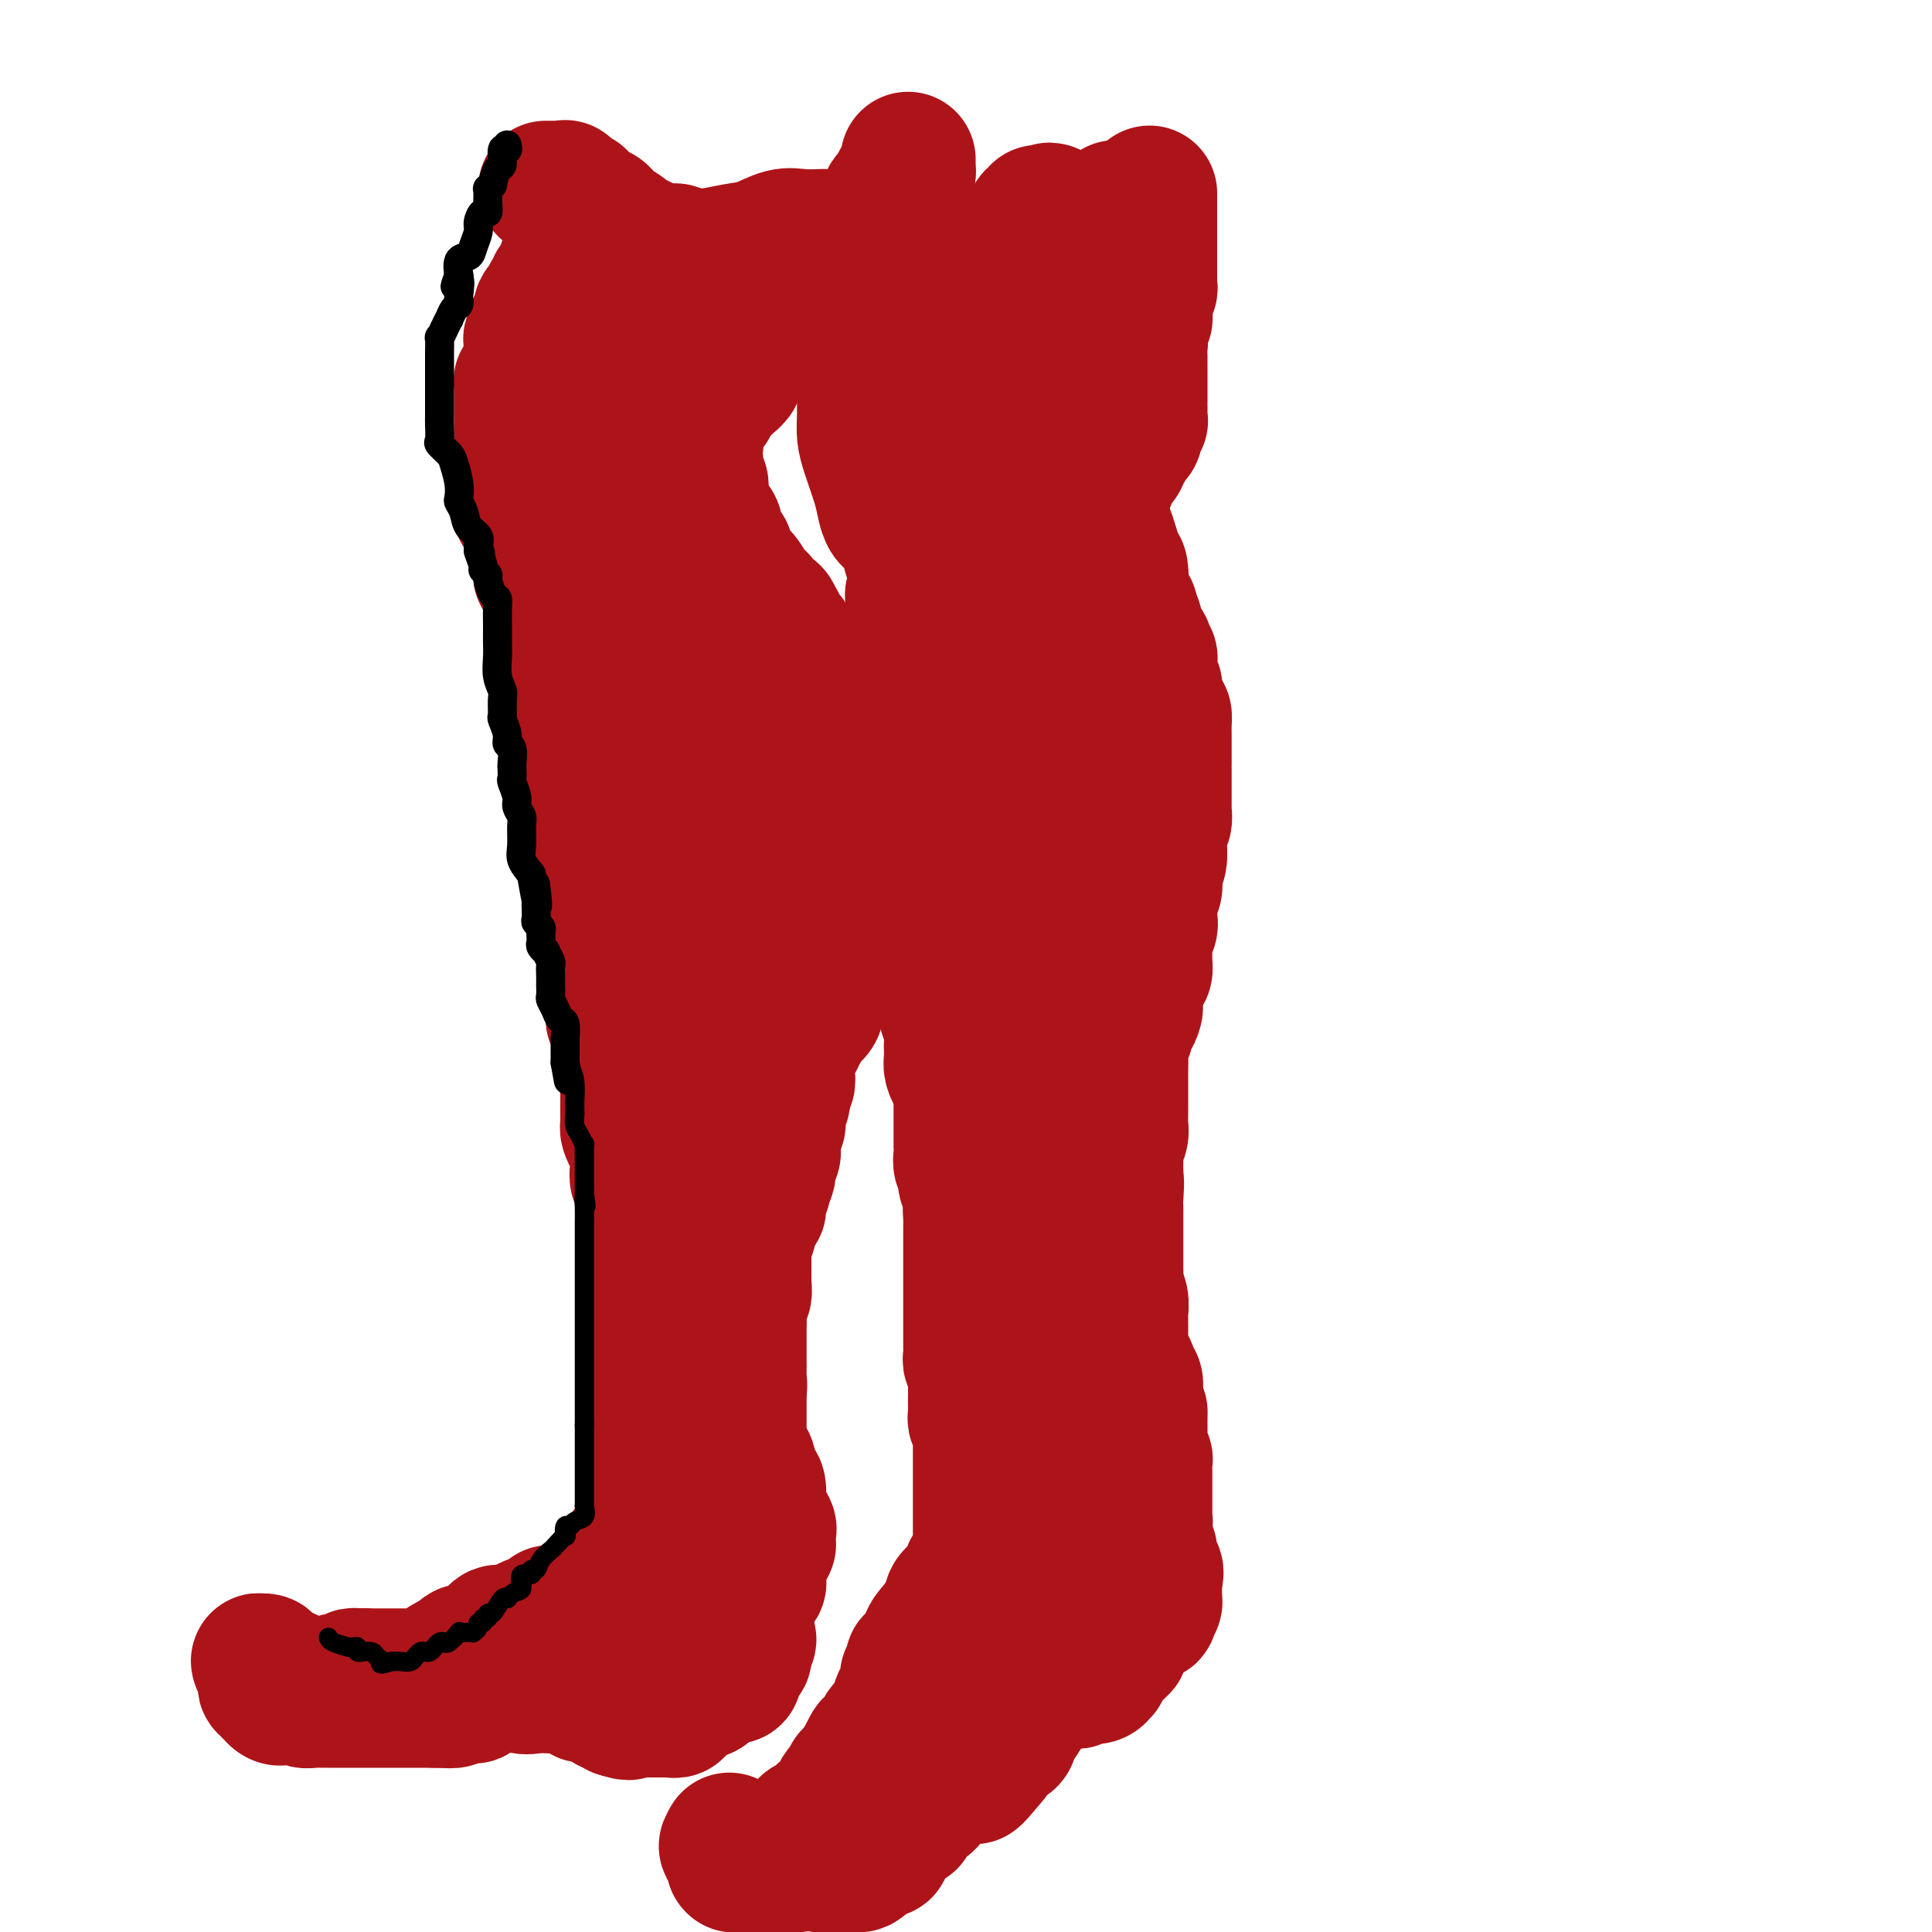 <svg viewBox='0 0 400 400' version='1.1' xmlns='http://www.w3.org/2000/svg' xmlns:xlink='http://www.w3.org/1999/xlink'><g fill='none' stroke='#AD1419' stroke-width='28' stroke-linecap='round' stroke-linejoin='round'><path d='M118,54c-0.422,0.339 -0.844,0.679 -1,1c-0.156,0.321 -0.046,0.625 0,1c0.046,0.375 0.027,0.822 0,1c-0.027,0.178 -0.064,0.085 0,0c0.064,-0.085 0.227,-0.164 0,0c-0.227,0.164 -0.844,0.569 -1,1c-0.156,0.431 0.151,0.886 0,1c-0.151,0.114 -0.758,-0.113 -1,0c-0.242,0.113 -0.118,0.565 0,1c0.118,0.435 0.228,0.852 0,1c-0.228,0.148 -0.796,0.029 -1,0c-0.204,-0.029 -0.044,0.034 0,0c0.044,-0.034 -0.027,-0.164 0,0c0.027,0.164 0.151,0.622 0,1c-0.151,0.378 -0.576,0.675 -1,1c-0.424,0.325 -0.846,0.679 -1,1c-0.154,0.321 -0.041,0.608 0,1c0.041,0.392 0.008,0.890 0,1c-0.008,0.110 0.008,-0.166 0,0c-0.008,0.166 -0.041,0.776 0,1c0.041,0.224 0.154,0.064 0,0c-0.154,-0.064 -0.577,-0.032 -1,0'/><path d='M111,67c-1.083,2.193 -0.290,1.175 0,1c0.290,-0.175 0.078,0.491 0,1c-0.078,0.509 -0.022,0.860 0,1c0.022,0.140 0.011,0.070 0,0'/><path d='M111,70c0.061,0.473 0.212,0.155 0,0c-0.212,-0.155 -0.789,-0.147 -1,0c-0.211,0.147 -0.057,0.433 0,1c0.057,0.567 0.016,1.413 0,2c-0.016,0.587 -0.008,0.913 0,1c0.008,0.087 0.017,-0.065 0,0c-0.017,0.065 -0.061,0.347 0,1c0.061,0.653 0.227,1.677 0,2c-0.227,0.323 -0.845,-0.054 -1,0c-0.155,0.054 0.155,0.539 0,1c-0.155,0.461 -0.774,0.897 -1,1c-0.226,0.103 -0.061,-0.126 0,0c0.061,0.126 0.016,0.607 0,1c-0.016,0.393 -0.004,0.700 0,1c0.004,0.300 0.001,0.595 0,1c-0.001,0.405 -0.000,0.921 0,1c0.000,0.079 0.000,-0.277 0,0c-0.000,0.277 -0.000,1.187 0,2c0.000,0.813 0.000,1.527 0,2c-0.000,0.473 -0.000,0.704 0,1c0.000,0.296 0.000,0.656 0,1c-0.000,0.344 -0.000,0.673 0,1c0.000,0.327 0.000,0.651 0,1c-0.000,0.349 -0.000,0.724 0,1c0.000,0.276 0.000,0.454 0,1c-0.000,0.546 -0.000,1.459 0,2c0.000,0.541 0.000,0.708 0,1c-0.000,0.292 -0.000,0.707 0,1c0.000,0.293 0.000,0.463 0,1c-0.000,0.537 -0.000,1.439 0,2c0.000,0.561 0.000,0.780 0,1'/><path d='M108,101c-0.465,4.687 -0.127,0.905 0,0c0.127,-0.905 0.041,1.067 0,2c-0.041,0.933 -0.039,0.827 0,1c0.039,0.173 0.115,0.624 0,1c-0.115,0.376 -0.419,0.677 0,1c0.419,0.323 1.562,0.668 2,1c0.438,0.332 0.170,0.652 0,1c-0.170,0.348 -0.241,0.723 0,1c0.241,0.277 0.796,0.456 1,1c0.204,0.544 0.059,1.454 0,2c-0.059,0.546 -0.030,0.729 0,1c0.030,0.271 0.061,0.632 0,1c-0.061,0.368 -0.214,0.744 0,1c0.214,0.256 0.793,0.392 1,1c0.207,0.608 0.040,1.686 0,2c-0.040,0.314 0.046,-0.138 0,0c-0.046,0.138 -0.223,0.864 0,1c0.223,0.136 0.845,-0.319 1,0c0.155,0.319 -0.156,1.413 0,2c0.156,0.587 0.778,0.669 1,1c0.222,0.331 0.044,0.911 0,1c-0.044,0.089 0.044,-0.313 0,0c-0.044,0.313 -0.222,1.341 0,2c0.222,0.659 0.844,0.950 1,1c0.156,0.050 -0.154,-0.141 0,0c0.154,0.141 0.773,0.614 1,1c0.227,0.386 0.061,0.683 0,1c-0.061,0.317 -0.016,0.652 0,1c0.016,0.348 0.004,0.709 0,1c-0.004,0.291 -0.001,0.512 0,1c0.001,0.488 0.001,1.244 0,2'/><path d='M116,133c1.233,5.082 0.316,1.785 0,1c-0.316,-0.785 -0.032,0.940 0,2c0.032,1.060 -0.188,1.453 0,2c0.188,0.547 0.782,1.246 1,2c0.218,0.754 0.059,1.563 0,2c-0.059,0.437 -0.017,0.503 0,1c0.017,0.497 0.008,1.424 0,2c-0.008,0.576 -0.016,0.802 0,1c0.016,0.198 0.056,0.368 0,1c-0.056,0.632 -0.208,1.728 0,2c0.208,0.272 0.778,-0.278 1,0c0.222,0.278 0.098,1.384 0,2c-0.098,0.616 -0.170,0.741 0,1c0.170,0.259 0.580,0.652 1,1c0.420,0.348 0.848,0.652 1,1c0.152,0.348 0.027,0.740 0,1c-0.027,0.260 0.044,0.388 0,1c-0.044,0.612 -0.204,1.707 0,2c0.204,0.293 0.773,-0.216 1,0c0.227,0.216 0.112,1.157 0,2c-0.112,0.843 -0.223,1.588 0,2c0.223,0.412 0.778,0.491 1,1c0.222,0.509 0.111,1.450 0,2c-0.111,0.550 -0.222,0.711 0,1c0.222,0.289 0.777,0.705 1,1c0.223,0.295 0.112,0.468 0,1c-0.112,0.532 -0.226,1.424 0,2c0.226,0.576 0.793,0.835 1,1c0.207,0.165 0.056,0.237 0,1c-0.056,0.763 -0.016,2.218 0,3c0.016,0.782 0.008,0.891 0,1'/><path d='M124,176c1.239,7.075 0.336,3.263 0,2c-0.336,-1.263 -0.104,0.024 0,1c0.104,0.976 0.080,1.640 0,2c-0.080,0.360 -0.218,0.415 0,1c0.218,0.585 0.790,1.699 1,2c0.210,0.301 0.056,-0.213 0,0c-0.056,0.213 -0.016,1.152 0,2c0.016,0.848 0.008,1.606 0,2c-0.008,0.394 -0.016,0.424 0,1c0.016,0.576 0.057,1.699 0,2c-0.057,0.301 -0.211,-0.218 0,0c0.211,0.218 0.789,1.174 1,2c0.211,0.826 0.057,1.521 0,2c-0.057,0.479 -0.015,0.743 0,1c0.015,0.257 0.004,0.508 0,1c-0.004,0.492 -0.002,1.226 0,2c0.002,0.774 0.004,1.587 0,2c-0.004,0.413 -0.015,0.424 0,1c0.015,0.576 0.057,1.716 0,2c-0.057,0.284 -0.211,-0.289 0,0c0.211,0.289 0.788,1.440 1,2c0.212,0.560 0.060,0.528 0,1c-0.060,0.472 -0.026,1.446 0,2c0.026,0.554 0.046,0.688 0,1c-0.046,0.312 -0.156,0.804 0,1c0.156,0.196 0.578,0.098 1,0'/><path d='M128,211c0.558,5.815 -0.047,2.854 0,2c0.047,-0.854 0.744,0.401 1,1c0.256,0.599 0.069,0.542 0,1c-0.069,0.458 -0.019,1.433 0,2c0.019,0.567 0.009,0.728 0,1c-0.009,0.272 -0.016,0.655 0,1c0.016,0.345 0.057,0.651 0,1c-0.057,0.349 -0.211,0.741 0,1c0.211,0.259 0.789,0.384 1,1c0.211,0.616 0.057,1.725 0,2c-0.057,0.275 -0.015,-0.282 0,0c0.015,0.282 0.004,1.402 0,2c-0.004,0.598 -0.001,0.675 0,1c0.001,0.325 0.001,0.899 0,1c-0.001,0.101 -0.001,-0.272 0,0c0.001,0.272 0.003,1.190 0,2c-0.003,0.810 -0.011,1.513 0,2c0.011,0.487 0.041,0.760 0,1c-0.041,0.240 -0.155,0.449 0,1c0.155,0.551 0.577,1.443 1,2c0.423,0.557 0.846,0.778 1,1c0.154,0.222 0.040,0.444 0,1c-0.040,0.556 -0.007,1.444 0,2c0.007,0.556 -0.012,0.779 0,1c0.012,0.221 0.056,0.440 0,1c-0.056,0.560 -0.211,1.459 0,2c0.211,0.541 0.789,0.722 1,1c0.211,0.278 0.057,0.652 0,1c-0.057,0.348 -0.016,0.671 0,1c0.016,0.329 0.008,0.665 0,1'/><path d='M133,248c1.000,5.886 1.000,2.102 1,1c0.000,-1.102 0.000,0.478 0,1c-0.000,0.522 -0.001,-0.015 0,0c0.001,0.015 0.004,0.581 0,1c-0.004,0.419 -0.015,0.690 0,1c0.015,0.310 0.057,0.659 0,1c-0.057,0.341 -0.211,0.673 0,1c0.211,0.327 0.789,0.647 1,1c0.211,0.353 0.057,0.739 0,1c-0.057,0.261 -0.015,0.399 0,1c0.015,0.601 0.004,1.667 0,2c-0.004,0.333 -0.001,-0.066 0,0c0.001,0.066 0.000,0.599 0,1c-0.000,0.401 -0.000,0.672 0,1c0.000,0.328 -0.000,0.713 0,1c0.000,0.287 0.000,0.477 0,1c-0.000,0.523 -0.001,1.379 0,2c0.001,0.621 0.004,1.008 0,1c-0.004,-0.008 -0.015,-0.410 0,0c0.015,0.410 0.057,1.633 0,2c-0.057,0.367 -0.211,-0.122 0,0c0.211,0.122 0.789,0.855 1,1c0.211,0.145 0.057,-0.298 0,0c-0.057,0.298 -0.015,1.335 0,2c0.015,0.665 0.004,0.956 0,1c-0.004,0.044 -0.001,-0.159 0,0c0.001,0.159 0.000,0.682 0,1c-0.000,0.318 -0.000,0.432 0,1c0.000,0.568 0.000,1.591 0,2c-0.000,0.409 -0.000,0.205 0,0'/><path d='M136,276c0.464,4.569 0.124,1.993 0,1c-0.124,-0.993 -0.033,-0.403 0,0c0.033,0.403 0.009,0.619 0,1c-0.009,0.381 -0.002,0.927 0,1c0.002,0.073 0.001,-0.326 0,0c-0.001,0.326 -0.000,1.379 0,2c0.000,0.621 0.000,0.812 0,1c-0.000,0.188 -0.000,0.373 0,1c0.000,0.627 0.000,1.694 0,2c-0.000,0.306 -0.000,-0.150 0,0c0.000,0.150 0.000,0.905 0,2c-0.000,1.095 -0.000,2.531 0,3c0.000,0.469 0.000,-0.029 0,0c-0.000,0.029 -0.000,0.585 0,1c0.000,0.415 0.000,0.689 0,1c-0.000,0.311 -0.000,0.660 0,1c0.000,0.340 0.000,0.673 0,1c-0.000,0.327 -0.000,0.648 0,1c0.000,0.352 0.000,0.735 0,1c-0.000,0.265 -0.000,0.413 0,1c0.000,0.587 0.000,1.614 0,2c-0.000,0.386 -0.000,0.132 0,0c0.000,-0.132 0.000,-0.142 0,0c-0.000,0.142 -0.000,0.437 0,1c0.000,0.563 0.000,1.394 0,2c0.000,0.606 -0.000,0.987 0,1c0.000,0.013 0.000,-0.343 0,0c0.000,0.343 0.000,1.384 0,2c0.000,0.616 0.000,0.808 0,1'/><path d='M136,306c0.000,4.821 0.001,1.874 0,1c-0.001,-0.874 -0.004,0.326 0,1c0.004,0.674 0.016,0.821 0,1c-0.016,0.179 -0.061,0.391 0,1c0.061,0.609 0.226,1.616 0,2c-0.226,0.384 -0.845,0.145 -1,0c-0.155,-0.145 0.155,-0.198 0,0c-0.155,0.198 -0.773,0.645 -1,1c-0.227,0.355 -0.061,0.616 0,1c0.061,0.384 0.016,0.890 0,1c-0.016,0.110 -0.005,-0.177 0,0c0.005,0.177 0.002,0.818 0,1c-0.002,0.182 -0.003,-0.096 0,0c0.003,0.096 0.011,0.565 0,1c-0.011,0.435 -0.041,0.837 0,1c0.041,0.163 0.152,0.086 0,0c-0.152,-0.086 -0.566,-0.182 -1,0c-0.434,0.182 -0.887,0.640 -1,1c-0.113,0.360 0.113,0.621 0,1c-0.113,0.379 -0.566,0.875 -1,1c-0.434,0.125 -0.849,-0.120 -1,0c-0.151,0.120 -0.040,0.607 0,1c0.040,0.393 0.008,0.693 0,1c-0.008,0.307 0.009,0.621 0,1c-0.009,0.379 -0.044,0.823 0,1c0.044,0.177 0.166,0.089 0,0c-0.166,-0.089 -0.622,-0.178 -1,0c-0.378,0.178 -0.680,0.622 -1,1c-0.320,0.378 -0.660,0.689 -1,1'/><path d='M127,327c-1.388,3.476 -0.358,1.667 0,1c0.358,-0.667 0.044,-0.193 0,0c-0.044,0.193 0.182,0.103 0,0c-0.182,-0.103 -0.770,-0.220 -1,0c-0.230,0.220 -0.100,0.776 0,1c0.100,0.224 0.171,0.116 0,0c-0.171,-0.116 -0.585,-0.241 -1,0c-0.415,0.241 -0.832,0.849 -1,1c-0.168,0.151 -0.087,-0.156 0,0c0.087,0.156 0.181,0.773 0,1c-0.181,0.227 -0.637,0.064 -1,0c-0.363,-0.064 -0.632,-0.027 -1,0c-0.368,0.027 -0.833,0.046 -1,0c-0.167,-0.046 -0.035,-0.157 0,0c0.035,0.157 -0.028,0.582 0,1c0.028,0.418 0.148,0.830 0,1c-0.148,0.170 -0.565,0.098 -1,0c-0.435,-0.098 -0.890,-0.222 -1,0c-0.110,0.222 0.124,0.791 0,1c-0.124,0.209 -0.607,0.060 -1,0c-0.393,-0.060 -0.697,-0.030 -1,0'/><path d='M117,334c-1.544,1.083 -0.402,0.290 0,0c0.402,-0.290 0.066,-0.077 0,0c-0.066,0.077 0.140,0.020 0,0c-0.140,-0.020 -0.625,-0.001 -1,0c-0.375,0.001 -0.639,-0.015 -1,0c-0.361,0.015 -0.817,0.060 -1,0c-0.183,-0.060 -0.091,-0.226 0,0c0.091,0.226 0.180,0.844 0,1c-0.180,0.156 -0.630,-0.150 -1,0c-0.370,0.150 -0.659,0.757 -1,1c-0.341,0.243 -0.735,0.121 -1,0c-0.265,-0.121 -0.400,-0.243 -1,0c-0.600,0.243 -1.666,0.850 -2,1c-0.334,0.150 0.065,-0.156 0,0c-0.065,0.156 -0.595,0.773 -1,1c-0.405,0.227 -0.685,0.063 -1,0c-0.315,-0.063 -0.665,-0.025 -1,0c-0.335,0.025 -0.656,0.035 -1,0c-0.344,-0.035 -0.712,-0.117 -1,0c-0.288,0.117 -0.498,0.431 -1,1c-0.502,0.569 -1.297,1.392 -2,2c-0.703,0.608 -1.316,1.000 -2,1c-0.684,0.000 -1.441,-0.392 -2,0c-0.559,0.392 -0.920,1.567 -1,2c-0.080,0.433 0.120,0.124 0,0c-0.120,-0.124 -0.560,-0.062 -1,0'/><path d='M94,344c-3.719,1.502 -1.518,0.258 -1,0c0.518,-0.258 -0.649,0.471 -1,1c-0.351,0.529 0.113,0.860 0,1c-0.113,0.140 -0.804,0.090 -1,0c-0.196,-0.090 0.102,-0.220 0,0c-0.102,0.220 -0.604,0.791 -1,1c-0.396,0.209 -0.685,0.056 -1,0c-0.315,-0.056 -0.657,-0.015 -1,0c-0.343,0.015 -0.687,0.004 -1,0c-0.313,-0.004 -0.594,-0.001 -1,0c-0.406,0.001 -0.936,0.000 -1,0c-0.064,-0.000 0.336,-0.000 0,0c-0.336,0.000 -1.410,0.000 -2,0c-0.590,-0.000 -0.696,-0.000 -1,0c-0.304,0.000 -0.807,0.000 -1,0c-0.193,-0.000 -0.075,-0.000 0,0c0.075,0.000 0.107,0.000 0,0c-0.107,-0.000 -0.354,-0.000 -1,0c-0.646,0.000 -1.693,0.000 -2,0c-0.307,-0.000 0.125,-0.000 0,0c-0.125,0.000 -0.807,0.000 -1,0c-0.193,-0.000 0.102,-0.000 0,0c-0.102,0.000 -0.601,0.000 -1,0c-0.399,-0.000 -0.700,-0.000 -1,0'/><path d='M75,347c-2.891,0.460 -0.617,0.109 0,0c0.617,-0.109 -0.422,0.023 -1,0c-0.578,-0.023 -0.693,-0.202 -1,0c-0.307,0.202 -0.804,0.785 -1,1c-0.196,0.215 -0.090,0.061 0,0c0.090,-0.061 0.165,-0.031 0,0c-0.165,0.031 -0.570,0.061 -1,0c-0.430,-0.061 -0.886,-0.212 -1,0c-0.114,0.212 0.114,0.789 0,1c-0.114,0.211 -0.569,0.057 -1,0c-0.431,-0.057 -0.836,-0.015 -1,0c-0.164,0.015 -0.086,0.004 0,0c0.086,-0.004 0.182,-0.001 0,0c-0.182,0.001 -0.640,0.000 -1,0c-0.360,-0.000 -0.622,-0.000 -1,0c-0.378,0.000 -0.871,0.000 -1,0c-0.129,-0.000 0.106,-0.000 0,0c-0.106,0.000 -0.552,0.001 -1,0c-0.448,-0.001 -0.898,-0.004 -1,0c-0.102,0.004 0.144,0.015 0,0c-0.144,-0.015 -0.678,-0.056 -1,0c-0.322,0.056 -0.433,0.207 -1,0c-0.567,-0.207 -1.591,-0.774 -2,-1c-0.409,-0.226 -0.205,-0.113 0,0'/><path d='M59,348c-2.487,-0.072 -0.704,-0.751 0,-1c0.704,-0.249 0.328,-0.067 0,0c-0.328,0.067 -0.609,0.018 -1,0c-0.391,-0.018 -0.893,-0.004 -1,0c-0.107,0.004 0.182,-0.002 0,0c-0.182,0.002 -0.834,0.012 -1,0c-0.166,-0.012 0.153,-0.045 0,0c-0.153,0.045 -0.777,0.170 -1,0c-0.223,-0.170 -0.046,-0.634 0,-1c0.046,-0.366 -0.040,-0.634 0,-1c0.040,-0.366 0.207,-0.830 0,-1c-0.207,-0.170 -0.786,-0.046 -1,0c-0.214,0.046 -0.061,0.013 0,0c0.061,-0.013 0.031,-0.007 0,0'/><path d='M54,344c-0.834,-0.514 -0.420,0.201 0,1c0.420,0.799 0.845,1.681 1,2c0.155,0.319 0.040,0.076 0,0c-0.040,-0.076 -0.007,0.017 0,0c0.007,-0.017 -0.013,-0.144 0,0c0.013,0.144 0.060,0.560 0,1c-0.060,0.440 -0.226,0.905 0,1c0.226,0.095 0.844,-0.181 1,0c0.156,0.181 -0.150,0.818 0,1c0.150,0.182 0.757,-0.091 1,0c0.243,0.091 0.121,0.545 0,1'/><path d='M57,351c0.914,1.083 1.697,0.290 2,0c0.303,-0.290 0.124,-0.078 0,0c-0.124,0.078 -0.192,0.021 0,0c0.192,-0.021 0.644,-0.007 1,0c0.356,0.007 0.615,0.006 1,0c0.385,-0.006 0.894,-0.016 1,0c0.106,0.016 -0.193,0.057 0,0c0.193,-0.057 0.877,-0.211 1,0c0.123,0.211 -0.317,0.789 0,1c0.317,0.211 1.391,0.057 2,0c0.609,-0.057 0.755,-0.015 1,0c0.245,0.015 0.591,0.004 1,0c0.409,-0.004 0.883,-0.001 1,0c0.117,0.001 -0.123,0.000 0,0c0.123,-0.000 0.608,-0.000 1,0c0.392,0.000 0.691,0.000 1,0c0.309,-0.000 0.630,-0.000 1,0c0.370,0.000 0.791,0.000 1,0c0.209,-0.000 0.205,-0.000 0,0c-0.205,0.000 -0.613,0.000 0,0c0.613,-0.000 2.247,-0.000 3,0c0.753,0.000 0.625,0.000 1,0c0.375,-0.000 1.251,-0.000 2,0c0.749,0.000 1.370,0.000 2,0c0.630,-0.000 1.269,-0.000 2,0c0.731,0.000 1.553,0.000 2,0c0.447,-0.000 0.517,-0.000 1,0c0.483,0.000 1.377,0.000 2,0c0.623,-0.000 0.975,-0.000 1,0c0.025,0.000 -0.279,0.000 0,0c0.279,-0.000 1.139,-0.000 2,0'/><path d='M90,352c5.042,0.155 1.147,0.043 0,0c-1.147,-0.043 0.453,-0.015 1,0c0.547,0.015 0.041,0.018 0,0c-0.041,-0.018 0.383,-0.057 1,0c0.617,0.057 1.427,0.211 2,0c0.573,-0.211 0.909,-0.788 1,-1c0.091,-0.212 -0.064,-0.061 0,0c0.064,0.061 0.345,0.031 1,0c0.655,-0.031 1.682,-0.064 2,0c0.318,0.064 -0.075,0.224 0,0c0.075,-0.224 0.616,-0.831 1,-1c0.384,-0.169 0.610,0.099 1,0c0.390,-0.099 0.942,-0.566 1,-1c0.058,-0.434 -0.380,-0.836 0,-1c0.380,-0.164 1.577,-0.089 2,0c0.423,0.089 0.070,0.192 0,0c-0.070,-0.192 0.141,-0.678 1,-1c0.859,-0.322 2.366,-0.478 3,0c0.634,0.478 0.395,1.592 1,2c0.605,0.408 2.054,0.112 3,0c0.946,-0.112 1.389,-0.040 2,0c0.611,0.040 1.388,0.048 2,0c0.612,-0.048 1.058,-0.154 2,0c0.942,0.154 2.381,0.567 3,1c0.619,0.433 0.419,0.887 1,1c0.581,0.113 1.945,-0.114 3,0c1.055,0.114 1.802,0.569 2,1c0.198,0.431 -0.153,0.837 0,1c0.153,0.163 0.810,0.082 1,0c0.190,-0.082 -0.089,-0.166 0,0c0.089,0.166 0.544,0.583 1,1'/><path d='M128,354c3.491,1.083 1.720,0.290 1,0c-0.720,-0.290 -0.387,-0.078 0,0c0.387,0.078 0.828,0.021 1,0c0.172,-0.021 0.073,-0.006 0,0c-0.073,0.006 -0.121,0.001 0,0c0.121,-0.001 0.410,-0.000 1,0c0.590,0.000 1.481,0.000 2,0c0.519,-0.000 0.665,-0.000 1,0c0.335,0.000 0.860,0.000 1,0c0.140,-0.000 -0.103,-0.000 0,0c0.103,0.000 0.554,0.000 1,0c0.446,-0.000 0.889,-0.000 1,0c0.111,0.000 -0.110,0.001 0,0c0.110,-0.001 0.551,-0.004 1,0c0.449,0.004 0.905,0.016 1,0c0.095,-0.016 -0.172,-0.060 0,0c0.172,0.060 0.781,0.222 1,0c0.219,-0.222 0.048,-0.830 0,-1c-0.048,-0.170 0.028,0.099 0,0c-0.028,-0.099 -0.162,-0.565 0,-1c0.162,-0.435 0.618,-0.839 1,-1c0.382,-0.161 0.691,-0.081 1,0'/><path d='M142,351c0.537,-0.460 0.879,-0.109 1,0c0.121,0.109 0.021,-0.024 0,0c-0.021,0.024 0.037,0.204 0,0c-0.037,-0.204 -0.169,-0.791 0,-1c0.169,-0.209 0.638,-0.041 1,0c0.362,0.041 0.618,-0.045 1,0c0.382,0.045 0.890,0.222 1,0c0.110,-0.222 -0.177,-0.843 0,-1c0.177,-0.157 0.817,0.150 1,0c0.183,-0.150 -0.091,-0.758 0,-1c0.091,-0.242 0.545,-0.117 1,0c0.455,0.117 0.909,0.227 1,0c0.091,-0.227 -0.182,-0.792 0,-1c0.182,-0.208 0.819,-0.059 1,0c0.181,0.059 -0.095,0.027 0,0c0.095,-0.027 0.560,-0.050 1,0c0.440,0.050 0.854,0.172 1,0c0.146,-0.172 0.024,-0.639 0,-1c-0.024,-0.361 0.050,-0.618 0,-1c-0.050,-0.382 -0.224,-0.891 0,-1c0.224,-0.109 0.845,0.182 1,0c0.155,-0.182 -0.154,-0.837 0,-1c0.154,-0.163 0.773,0.166 1,0c0.227,-0.166 0.061,-0.828 0,-1c-0.061,-0.172 -0.016,0.146 0,0c0.016,-0.146 0.005,-0.756 0,-1c-0.005,-0.244 -0.002,-0.122 0,0'/><path d='M154,341c1.917,-2.016 0.710,-2.055 0,-2c-0.710,0.055 -0.922,0.204 -1,0c-0.078,-0.204 -0.021,-0.761 0,-1c0.021,-0.239 0.006,-0.159 0,0c-0.006,0.159 -0.001,0.396 0,0c0.001,-0.396 0.000,-1.426 0,-2c-0.000,-0.574 -0.000,-0.693 0,-1c0.000,-0.307 0.000,-0.803 0,-1c-0.000,-0.197 -0.000,-0.095 0,0c0.000,0.095 0.000,0.184 0,0c-0.000,-0.184 -0.000,-0.641 0,-1c0.000,-0.359 0.000,-0.622 0,-1c-0.000,-0.378 -0.000,-0.872 0,-1c0.000,-0.128 0.000,0.110 0,0c-0.000,-0.110 -0.000,-0.568 0,-1c0.000,-0.432 0.000,-0.838 0,-1c-0.000,-0.162 -0.000,-0.081 0,0'/><path d='M162,52c-0.449,0.062 -0.898,0.123 -1,0c-0.102,-0.123 0.144,-0.431 0,0c-0.144,0.431 -0.678,1.603 -1,2c-0.322,0.397 -0.431,0.021 -1,0c-0.569,-0.021 -1.596,0.314 -2,1c-0.404,0.686 -0.184,1.722 0,2c0.184,0.278 0.332,-0.201 0,0c-0.332,0.201 -1.145,1.081 -2,2c-0.855,0.919 -1.754,1.875 -2,2c-0.246,0.125 0.159,-0.582 0,0c-0.159,0.582 -0.881,2.453 -1,3c-0.119,0.547 0.367,-0.230 0,0c-0.367,0.230 -1.585,1.468 -2,2c-0.415,0.532 -0.026,0.359 0,1c0.026,0.641 -0.312,2.095 -1,3c-0.688,0.905 -1.726,1.259 -2,2c-0.274,0.741 0.214,1.869 0,3c-0.214,1.131 -1.132,2.264 -2,3c-0.868,0.736 -1.686,1.073 -2,2c-0.314,0.927 -0.123,2.442 0,3c0.123,0.558 0.178,0.159 0,1c-0.178,0.841 -0.589,2.920 -1,5'/><path d='M142,89c-1.255,4.021 -0.393,2.575 0,3c0.393,0.425 0.315,2.722 0,4c-0.315,1.278 -0.869,1.539 -1,2c-0.131,0.461 0.161,1.122 0,2c-0.161,0.878 -0.775,1.971 -1,3c-0.225,1.029 -0.060,1.993 0,3c0.060,1.007 0.016,2.057 0,3c-0.016,0.943 -0.004,1.780 0,3c0.004,1.220 0.001,2.822 0,4c-0.001,1.178 -0.000,1.932 0,3c0.000,1.068 -0.000,2.452 0,3c0.000,0.548 0.001,0.261 0,1c-0.001,0.739 -0.003,2.504 0,4c0.003,1.496 0.012,2.722 0,4c-0.012,1.278 -0.046,2.606 0,4c0.046,1.394 0.170,2.853 0,4c-0.170,1.147 -0.635,1.983 0,3c0.635,1.017 2.369,2.215 3,3c0.631,0.785 0.158,1.156 0,2c-0.158,0.844 0.000,2.161 0,3c-0.000,0.839 -0.159,1.202 0,2c0.159,0.798 0.635,2.032 1,3c0.365,0.968 0.620,1.670 1,3c0.380,1.330 0.887,3.288 1,4c0.113,0.712 -0.166,0.177 0,1c0.166,0.823 0.776,3.004 1,4c0.224,0.996 0.060,0.807 0,1c-0.060,0.193 -0.017,0.770 0,1c0.017,0.230 0.009,0.115 0,0'/><path d='M171,52c-0.421,0.023 -0.842,0.046 -1,0c-0.158,-0.046 -0.052,-0.162 0,0c0.052,0.162 0.049,0.603 0,1c-0.049,0.397 -0.145,0.749 -1,1c-0.855,0.251 -2.467,0.401 -3,1c-0.533,0.599 0.015,1.648 0,2c-0.015,0.352 -0.592,0.007 -1,0c-0.408,-0.007 -0.648,0.323 -1,1c-0.352,0.677 -0.816,1.701 -1,2c-0.184,0.299 -0.088,-0.127 0,0c0.088,0.127 0.167,0.809 0,1c-0.167,0.191 -0.580,-0.108 -1,0c-0.420,0.108 -0.848,0.621 -1,1c-0.152,0.379 -0.027,0.622 0,1c0.027,0.378 -0.045,0.889 0,1c0.045,0.111 0.205,-0.178 0,0c-0.205,0.178 -0.776,0.825 -1,1c-0.224,0.175 -0.102,-0.121 0,0c0.102,0.121 0.183,0.660 0,1c-0.183,0.340 -0.630,0.481 -1,1c-0.370,0.519 -0.662,1.415 -1,2c-0.338,0.585 -0.720,0.858 -1,1c-0.280,0.142 -0.456,0.151 -1,1c-0.544,0.849 -1.454,2.536 -2,3c-0.546,0.464 -0.727,-0.296 -1,0c-0.273,0.296 -0.636,1.648 -1,3'/><path d='M152,77c-2.897,4.030 -0.641,1.605 0,1c0.641,-0.605 -0.335,0.611 -1,1c-0.665,0.389 -1.019,-0.049 -1,0c0.019,0.049 0.411,0.587 0,1c-0.411,0.413 -1.626,0.703 -2,1c-0.374,0.297 0.093,0.603 0,1c-0.093,0.397 -0.746,0.885 -1,1c-0.254,0.115 -0.110,-0.141 0,0c0.110,0.141 0.187,0.681 0,1c-0.187,0.319 -0.639,0.418 -1,1c-0.361,0.582 -0.633,1.647 -1,2c-0.367,0.353 -0.829,-0.007 -1,0c-0.171,0.007 -0.049,0.379 0,1c0.049,0.621 0.027,1.491 0,2c-0.027,0.509 -0.060,0.658 0,1c0.060,0.342 0.211,0.878 0,1c-0.211,0.122 -0.785,-0.170 -1,0c-0.215,0.170 -0.072,0.802 0,1c0.072,0.198 0.072,-0.039 0,0c-0.072,0.039 -0.215,0.352 0,1c0.215,0.648 0.789,1.630 1,2c0.211,0.370 0.060,0.126 0,0c-0.060,-0.126 -0.030,-0.136 0,0c0.030,0.136 0.060,0.418 0,1c-0.060,0.582 -0.208,1.464 0,2c0.208,0.536 0.774,0.724 1,1c0.226,0.276 0.113,0.638 0,1'/><path d='M145,101c0.309,1.107 0.082,-0.125 0,0c-0.082,0.125 -0.018,1.606 0,2c0.018,0.394 -0.010,-0.298 0,0c0.010,0.298 0.059,1.585 0,2c-0.059,0.415 -0.227,-0.042 0,0c0.227,0.042 0.849,0.582 1,1c0.151,0.418 -0.169,0.712 0,1c0.169,0.288 0.828,0.569 1,1c0.172,0.431 -0.143,1.013 0,1c0.143,-0.013 0.743,-0.622 1,0c0.257,0.622 0.172,2.474 0,3c-0.172,0.526 -0.431,-0.273 0,0c0.431,0.273 1.551,1.619 2,2c0.449,0.381 0.227,-0.202 0,0c-0.227,0.202 -0.459,1.189 0,2c0.459,0.811 1.610,1.446 2,2c0.390,0.554 0.020,1.026 0,1c-0.020,-0.026 0.309,-0.551 1,0c0.691,0.551 1.743,2.176 2,3c0.257,0.824 -0.282,0.845 0,1c0.282,0.155 1.386,0.442 2,1c0.614,0.558 0.740,1.388 1,2c0.260,0.612 0.656,1.008 1,1c0.344,-0.008 0.636,-0.420 1,0c0.364,0.420 0.802,1.671 1,2c0.198,0.329 0.158,-0.263 0,0c-0.158,0.263 -0.434,1.380 0,2c0.434,0.620 1.578,0.744 2,1c0.422,0.256 0.120,0.645 0,1c-0.120,0.355 -0.060,0.678 0,1'/><path d='M163,134c2.715,3.826 2.001,2.390 2,2c-0.001,-0.390 0.711,0.266 1,1c0.289,0.734 0.155,1.545 0,2c-0.155,0.455 -0.330,0.552 0,1c0.330,0.448 1.164,1.246 2,2c0.836,0.754 1.674,1.462 2,2c0.326,0.538 0.140,0.904 0,1c-0.140,0.096 -0.233,-0.079 0,0c0.233,0.079 0.793,0.412 1,1c0.207,0.588 0.059,1.432 0,2c-0.059,0.568 -0.031,0.859 0,1c0.031,0.141 0.065,0.133 0,0c-0.065,-0.133 -0.228,-0.391 0,0c0.228,0.391 0.846,1.432 1,2c0.154,0.568 -0.155,0.662 0,1c0.155,0.338 0.773,0.921 1,1c0.227,0.079 0.061,-0.345 0,0c-0.061,0.345 -0.017,1.458 0,2c0.017,0.542 0.008,0.511 0,1c-0.008,0.489 -0.016,1.497 0,2c0.016,0.503 0.057,0.502 0,1c-0.057,0.498 -0.211,1.494 0,2c0.211,0.506 0.788,0.520 1,1c0.212,0.480 0.061,1.424 0,2c-0.061,0.576 -0.030,0.784 0,1c0.030,0.216 0.061,0.439 0,1c-0.061,0.561 -0.212,1.460 0,2c0.212,0.540 0.789,0.722 1,1c0.211,0.278 0.057,0.652 0,1c-0.057,0.348 -0.016,0.671 0,1c0.016,0.329 0.008,0.665 0,1'/><path d='M175,172c0.772,4.734 0.203,2.567 0,2c-0.203,-0.567 -0.041,0.464 0,1c0.041,0.536 -0.041,0.577 0,1c0.041,0.423 0.203,1.230 0,2c-0.203,0.770 -0.772,1.504 -1,2c-0.228,0.496 -0.113,0.753 0,1c0.113,0.247 0.226,0.485 0,1c-0.226,0.515 -0.792,1.308 -1,2c-0.208,0.692 -0.059,1.283 0,2c0.059,0.717 0.027,1.559 0,2c-0.027,0.441 -0.050,0.480 0,1c0.050,0.520 0.172,1.522 0,2c-0.172,0.478 -0.638,0.431 -1,1c-0.362,0.569 -0.621,1.754 -1,2c-0.379,0.246 -0.879,-0.445 -1,0c-0.121,0.445 0.137,2.028 0,3c-0.137,0.972 -0.669,1.333 -1,2c-0.331,0.667 -0.461,1.640 -1,2c-0.539,0.360 -1.489,0.109 -2,1c-0.511,0.891 -0.584,2.925 -1,4c-0.416,1.075 -1.173,1.191 -2,2c-0.827,0.809 -1.722,2.311 -2,3c-0.278,0.689 0.062,0.565 0,1c-0.062,0.435 -0.525,1.430 -1,2c-0.475,0.570 -0.961,0.716 -1,1c-0.039,0.284 0.371,0.705 0,1c-0.371,0.295 -1.522,0.463 -2,1c-0.478,0.537 -0.283,1.443 0,2c0.283,0.557 0.653,0.765 0,1c-0.653,0.235 -2.329,0.496 -3,1c-0.671,0.504 -0.335,1.252 0,2'/><path d='M154,223c-3.392,5.290 -2.372,2.516 -2,2c0.372,-0.516 0.096,1.228 0,2c-0.096,0.772 -0.014,0.572 0,1c0.014,0.428 -0.042,1.483 0,2c0.042,0.517 0.183,0.494 0,1c-0.183,0.506 -0.689,1.539 -1,2c-0.311,0.461 -0.426,0.350 -1,1c-0.574,0.650 -1.607,2.060 -2,3c-0.393,0.940 -0.146,1.411 0,2c0.146,0.589 0.192,1.297 0,2c-0.192,0.703 -0.622,1.400 -1,2c-0.378,0.600 -0.704,1.103 -1,2c-0.296,0.897 -0.563,2.189 -1,3c-0.437,0.811 -1.044,1.143 -1,2c0.044,0.857 0.740,2.241 1,3c0.260,0.759 0.085,0.895 0,2c-0.085,1.105 -0.079,3.178 0,4c0.079,0.822 0.231,0.391 0,1c-0.231,0.609 -0.847,2.257 -1,3c-0.153,0.743 0.155,0.579 0,1c-0.155,0.421 -0.774,1.426 -1,2c-0.226,0.574 -0.061,0.718 0,1c0.061,0.282 0.016,0.703 0,1c-0.016,0.297 -0.004,0.472 0,1c0.004,0.528 0.001,1.410 0,2c-0.001,0.590 -0.000,0.890 0,1c0.000,0.110 0.000,0.032 0,0c-0.000,-0.032 -0.000,-0.016 0,0'/><path d='M157,173c0.000,0.950 0.000,1.900 0,2c-0.000,0.100 -0.000,-0.649 0,0c0.000,0.649 0.000,2.696 0,4c-0.000,1.304 -0.000,1.864 0,3c0.000,1.136 0.000,2.847 0,4c-0.000,1.153 -0.001,1.747 0,3c0.001,1.253 0.004,3.164 0,4c-0.004,0.836 -0.016,0.595 0,1c0.016,0.405 0.061,1.455 0,2c-0.061,0.545 -0.226,0.583 0,1c0.226,0.417 0.845,1.211 1,2c0.155,0.789 -0.155,1.574 0,2c0.155,0.426 0.773,0.495 1,1c0.227,0.505 0.061,1.448 0,2c-0.061,0.552 -0.017,0.714 0,1c0.017,0.286 0.008,0.695 0,1c-0.008,0.305 -0.016,0.506 0,1c0.016,0.494 0.055,1.282 0,2c-0.055,0.718 -0.204,1.365 0,2c0.204,0.635 0.762,1.257 1,2c0.238,0.743 0.155,1.606 0,2c-0.155,0.394 -0.381,0.319 -1,1c-0.619,0.681 -1.630,2.120 -2,3c-0.370,0.880 -0.099,1.203 0,2c0.099,0.797 0.027,2.070 0,3c-0.027,0.930 -0.007,1.517 0,2c0.007,0.483 0.002,0.861 0,1c-0.002,0.139 -0.001,0.040 0,0c0.001,-0.040 0.000,-0.020 0,0'/><path d='M175,180c-0.324,-0.100 -0.648,-0.200 -1,0c-0.352,0.200 -0.734,0.701 -1,1c-0.266,0.299 -0.418,0.395 -1,1c-0.582,0.605 -1.596,1.720 -2,2c-0.404,0.280 -0.198,-0.276 0,0c0.198,0.276 0.389,1.382 0,2c-0.389,0.618 -1.359,0.747 -2,1c-0.641,0.253 -0.955,0.632 -1,1c-0.045,0.368 0.178,0.727 0,1c-0.178,0.273 -0.756,0.461 -1,1c-0.244,0.539 -0.156,1.428 0,2c0.156,0.572 0.378,0.826 0,1c-0.378,0.174 -1.355,0.266 -2,1c-0.645,0.734 -0.957,2.109 -1,3c-0.043,0.891 0.185,1.298 0,2c-0.185,0.702 -0.782,1.698 -1,2c-0.218,0.302 -0.059,-0.088 0,0c0.059,0.088 0.016,0.656 0,1c-0.016,0.344 -0.004,0.463 0,1c0.004,0.537 0.001,1.492 0,2c-0.001,0.508 -0.000,0.569 0,1c0.000,0.431 0.000,1.232 0,2c-0.000,0.768 -0.000,1.502 0,2c0.000,0.498 0.000,0.758 0,1c-0.000,0.242 -0.000,0.464 0,1c0.000,0.536 0.000,1.387 0,2c-0.000,0.613 -0.000,0.989 0,1c0.000,0.011 0.000,-0.343 0,0c-0.000,0.343 -0.000,1.384 0,2c0.000,0.616 0.000,0.808 0,1'/><path d='M162,218c-0.138,3.382 0.016,1.336 0,1c-0.016,-0.336 -0.203,1.036 0,2c0.203,0.964 0.797,1.519 1,2c0.203,0.481 0.017,0.888 0,1c-0.017,0.112 0.136,-0.069 0,0c-0.136,0.069 -0.560,0.389 -1,1c-0.440,0.611 -0.896,1.513 -1,2c-0.104,0.487 0.144,0.558 0,1c-0.144,0.442 -0.678,1.254 -1,2c-0.322,0.746 -0.430,1.425 -1,2c-0.570,0.575 -1.601,1.045 -2,1c-0.399,-0.045 -0.166,-0.603 0,0c0.166,0.603 0.265,2.369 0,3c-0.265,0.631 -0.894,0.126 -1,0c-0.106,-0.126 0.313,0.126 0,1c-0.313,0.874 -1.356,2.369 -2,3c-0.644,0.631 -0.889,0.397 -1,1c-0.111,0.603 -0.089,2.042 0,3c0.089,0.958 0.246,1.436 0,2c-0.246,0.564 -0.893,1.213 -1,2c-0.107,0.787 0.326,1.713 0,3c-0.326,1.287 -1.412,2.935 -2,4c-0.588,1.065 -0.679,1.548 -1,2c-0.321,0.452 -0.870,0.874 -1,2c-0.130,1.126 0.161,2.956 0,4c-0.161,1.044 -0.775,1.300 -1,2c-0.225,0.700 -0.061,1.842 0,3c0.061,1.158 0.017,2.331 0,3c-0.017,0.669 -0.009,0.835 0,1'/><path d='M147,272c-1.083,5.577 -0.290,3.521 0,3c0.290,-0.521 0.079,0.494 0,1c-0.079,0.506 -0.025,0.505 0,1c0.025,0.495 0.021,1.487 0,2c-0.021,0.513 -0.058,0.548 0,1c0.058,0.452 0.211,1.321 0,2c-0.211,0.679 -0.788,1.168 -1,2c-0.212,0.832 -0.061,2.006 0,3c0.061,0.994 0.030,1.806 0,3c-0.030,1.194 -0.061,2.768 0,4c0.061,1.232 0.212,2.123 0,3c-0.212,0.877 -0.789,1.742 -1,3c-0.211,1.258 -0.057,2.911 0,4c0.057,1.089 0.015,1.615 0,2c-0.015,0.385 -0.004,0.628 0,1c0.004,0.372 0.001,0.873 0,1c-0.001,0.127 -0.000,-0.120 0,0c0.000,0.120 0.000,0.607 0,1c-0.000,0.393 -0.001,0.692 0,1c0.001,0.308 0.004,0.625 0,1c-0.004,0.375 -0.016,0.807 0,1c0.016,0.193 0.061,0.146 0,0c-0.061,-0.146 -0.226,-0.390 0,0c0.226,0.390 0.845,1.414 1,2c0.155,0.586 -0.155,0.735 0,1c0.155,0.265 0.773,0.646 1,1c0.227,0.354 0.061,0.683 0,1c-0.061,0.317 -0.016,0.624 0,1c0.016,0.376 0.005,0.822 0,1c-0.005,0.178 -0.002,0.089 0,0'/><path d='M150,334c0.030,-0.006 0.059,-0.012 0,0c-0.059,0.012 -0.208,0.043 0,0c0.208,-0.043 0.773,-0.158 1,0c0.227,0.158 0.118,0.589 0,1c-0.118,0.411 -0.243,0.802 0,1c0.243,0.198 0.854,0.203 1,0c0.146,-0.203 -0.172,-0.614 0,-1c0.172,-0.386 0.833,-0.747 1,-1c0.167,-0.253 -0.162,-0.397 0,-1c0.162,-0.603 0.813,-1.663 1,-2c0.187,-0.337 -0.090,0.050 0,0c0.090,-0.050 0.546,-0.538 1,-1c0.454,-0.462 0.906,-0.897 1,-1c0.094,-0.103 -0.171,0.126 0,0c0.171,-0.126 0.778,-0.608 1,-1c0.222,-0.392 0.060,-0.693 0,-1c-0.060,-0.307 -0.016,-0.621 0,-1c0.016,-0.379 0.004,-0.823 0,-1c-0.004,-0.177 -0.001,-0.086 0,0c0.001,0.086 0.000,0.167 0,0c-0.000,-0.167 -0.000,-0.584 0,-1'/><path d='M157,324c0.708,-2.035 -0.020,-1.123 0,-1c0.020,0.123 0.790,-0.544 1,-1c0.210,-0.456 -0.140,-0.700 0,-1c0.140,-0.300 0.772,-0.656 1,-1c0.228,-0.344 0.054,-0.677 0,-1c-0.054,-0.323 0.014,-0.637 0,-1c-0.014,-0.363 -0.109,-0.777 0,-1c0.109,-0.223 0.422,-0.256 0,-1c-0.422,-0.744 -1.577,-2.200 -2,-3c-0.423,-0.800 -0.113,-0.943 0,-1c0.113,-0.057 0.028,-0.029 0,0c-0.028,0.029 0.002,0.059 0,0c-0.002,-0.059 -0.037,-0.206 0,-1c0.037,-0.794 0.146,-2.234 0,-3c-0.146,-0.766 -0.547,-0.859 -1,-1c-0.453,-0.141 -0.959,-0.332 -1,-1c-0.041,-0.668 0.381,-1.814 0,-3c-0.381,-1.186 -1.566,-2.413 -2,-3c-0.434,-0.587 -0.116,-0.535 0,-1c0.116,-0.465 0.031,-1.448 0,-2c-0.031,-0.552 -0.008,-0.672 0,-1c0.008,-0.328 0.002,-0.862 0,-1c-0.002,-0.138 -0.001,0.122 0,0c0.001,-0.122 0.000,-0.624 0,-1c-0.000,-0.376 -0.000,-0.625 0,-1c0.000,-0.375 0.000,-0.877 0,-1c-0.000,-0.123 -0.000,0.132 0,0c0.000,-0.132 0.000,-0.651 0,-1c-0.000,-0.349 -0.000,-0.528 0,-1c0.000,-0.472 0.000,-1.236 0,-2'/><path d='M153,288c-0.928,-4.754 -0.249,-1.640 0,-1c0.249,0.640 0.067,-1.196 0,-2c-0.067,-0.804 -0.018,-0.578 0,-1c0.018,-0.422 0.005,-1.493 0,-2c-0.005,-0.507 -0.001,-0.451 0,-1c0.001,-0.549 0.000,-1.705 0,-2c-0.000,-0.295 0.000,0.270 0,0c-0.000,-0.270 -0.001,-1.374 0,-2c0.001,-0.626 0.004,-0.772 0,-1c-0.004,-0.228 -0.015,-0.537 0,-1c0.015,-0.463 0.057,-1.078 0,-2c-0.057,-0.922 -0.211,-2.149 0,-3c0.211,-0.851 0.789,-1.326 1,-2c0.211,-0.674 0.057,-1.546 0,-2c-0.057,-0.454 -0.015,-0.490 0,-1c0.015,-0.510 0.004,-1.495 0,-2c-0.004,-0.505 -0.002,-0.528 0,-1c0.002,-0.472 0.004,-1.391 0,-2c-0.004,-0.609 -0.015,-0.908 0,-1c0.015,-0.092 0.056,0.025 0,0c-0.056,-0.025 -0.208,-0.190 0,-1c0.208,-0.810 0.778,-2.264 1,-3c0.222,-0.736 0.098,-0.755 0,-1c-0.098,-0.245 -0.170,-0.717 0,-1c0.170,-0.283 0.581,-0.377 1,-1c0.419,-0.623 0.847,-1.775 1,-2c0.153,-0.225 0.031,0.476 0,0c-0.031,-0.476 0.030,-2.128 0,-3c-0.030,-0.872 -0.151,-0.963 0,-1c0.151,-0.037 0.576,-0.018 1,0'/><path d='M158,246c0.708,-7.224 -0.020,-4.283 0,-3c0.020,1.283 0.790,0.908 1,0c0.210,-0.908 -0.140,-2.351 0,-3c0.140,-0.649 0.770,-0.506 1,-1c0.230,-0.494 0.061,-1.625 0,-2c-0.061,-0.375 -0.013,0.007 0,0c0.013,-0.007 -0.010,-0.401 0,-1c0.010,-0.599 0.054,-1.402 0,-2c-0.054,-0.598 -0.207,-0.990 0,-1c0.207,-0.010 0.773,0.362 1,0c0.227,-0.362 0.113,-1.459 0,-2c-0.113,-0.541 -0.227,-0.528 0,-1c0.227,-0.472 0.793,-1.429 1,-2c0.207,-0.571 0.056,-0.756 0,-1c-0.056,-0.244 -0.015,-0.548 0,-1c0.015,-0.452 0.004,-1.052 0,-2c-0.004,-0.948 -0.001,-2.243 0,-3c0.001,-0.757 0.000,-0.976 0,-1c-0.000,-0.024 -0.000,0.148 0,0c0.000,-0.148 0.000,-0.617 0,-1c-0.000,-0.383 -0.000,-0.680 0,-1c0.000,-0.320 0.000,-0.663 0,-1c-0.000,-0.337 -0.000,-0.668 0,-1c0.000,-0.332 0.000,-0.666 0,-1c-0.000,-0.334 -0.000,-0.667 0,-1c0.000,-0.333 0.000,-0.667 0,-1c-0.000,-0.333 -0.000,-0.667 0,-1c0.000,-0.333 0.000,-0.667 0,-1c-0.000,-0.333 -0.000,-0.667 0,-1c0.000,-0.333 0.000,-0.667 0,-1'/><path d='M162,209c0.845,-5.886 0.957,-2.102 1,-1c0.043,1.102 0.015,-0.478 0,-1c-0.015,-0.522 -0.019,0.015 0,0c0.019,-0.015 0.060,-0.582 0,-1c-0.060,-0.418 -0.223,-0.685 0,-1c0.223,-0.315 0.830,-0.676 1,-1c0.170,-0.324 -0.098,-0.612 0,-1c0.098,-0.388 0.562,-0.877 1,-1c0.438,-0.123 0.849,0.118 1,0c0.151,-0.118 0.040,-0.596 0,-1c-0.040,-0.404 -0.011,-0.735 0,-1c0.011,-0.265 0.003,-0.463 0,-1c-0.003,-0.537 -0.001,-1.414 0,-2c0.001,-0.586 0.000,-0.882 0,-1c-0.000,-0.118 -0.000,-0.059 0,0'/><path d='M173,168c-0.113,-0.208 -0.226,-0.417 0,0c0.226,0.417 0.793,1.459 1,2c0.207,0.541 0.056,0.581 0,1c-0.056,0.419 -0.015,1.215 0,2c0.015,0.785 0.004,1.558 0,2c-0.004,0.442 -0.001,0.554 0,1c0.001,0.446 0.000,1.225 0,2c-0.000,0.775 0.000,1.544 0,2c-0.000,0.456 -0.000,0.598 0,1c0.000,0.402 0.001,1.063 0,2c-0.001,0.937 -0.004,2.149 0,3c0.004,0.851 0.015,1.342 0,2c-0.015,0.658 -0.057,1.482 0,2c0.057,0.518 0.211,0.729 0,1c-0.211,0.271 -0.789,0.601 -1,1c-0.211,0.399 -0.057,0.868 0,1c0.057,0.132 0.016,-0.071 0,0c-0.016,0.071 -0.008,0.417 0,1c0.008,0.583 0.016,1.404 0,2c-0.016,0.596 -0.056,0.967 0,1c0.056,0.033 0.207,-0.272 0,0c-0.207,0.272 -0.772,1.119 -1,2c-0.228,0.881 -0.118,1.794 0,2c0.118,0.206 0.243,-0.295 0,0c-0.243,0.295 -0.854,1.388 -1,2c-0.146,0.612 0.173,0.744 0,1c-0.173,0.256 -0.836,0.635 -1,1c-0.164,0.365 0.173,0.716 0,1c-0.173,0.284 -0.854,0.499 -1,1c-0.146,0.501 0.244,1.286 0,2c-0.244,0.714 -1.122,1.357 -2,2'/><path d='M167,211c-1.327,3.140 -1.143,0.489 -1,0c0.143,-0.489 0.247,1.183 0,2c-0.247,0.817 -0.844,0.779 -1,1c-0.156,0.221 0.128,0.700 0,1c-0.128,0.300 -0.667,0.421 -1,1c-0.333,0.579 -0.458,1.616 -1,2c-0.542,0.384 -1.499,0.115 -2,1c-0.501,0.885 -0.546,2.924 -1,4c-0.454,1.076 -1.317,1.189 -2,2c-0.683,0.811 -1.185,2.322 -2,4c-0.815,1.678 -1.942,3.525 -3,5c-1.058,1.475 -2.046,2.577 -3,4c-0.954,1.423 -1.874,3.165 -3,5c-1.126,1.835 -2.459,3.763 -3,5c-0.541,1.237 -0.288,1.782 -1,3c-0.712,1.218 -2.387,3.110 -3,4c-0.613,0.890 -0.165,0.778 0,1c0.165,0.222 0.047,0.778 0,1c-0.047,0.222 -0.024,0.111 0,0'/><path d='M113,39c0.447,0.000 0.894,0.000 1,0c0.106,-0.000 -0.130,-0.002 0,0c0.130,0.002 0.626,0.006 1,0c0.374,-0.006 0.626,-0.022 1,0c0.374,0.022 0.870,0.083 1,0c0.130,-0.083 -0.106,-0.309 0,0c0.106,0.309 0.553,1.155 1,2'/><path d='M118,41c1.209,0.198 1.733,-0.308 2,0c0.267,0.308 0.278,1.429 1,2c0.722,0.571 2.156,0.590 3,1c0.844,0.410 1.097,1.210 2,2c0.903,0.790 2.456,1.571 3,2c0.544,0.429 0.078,0.507 1,1c0.922,0.493 3.230,1.400 4,2c0.770,0.600 -0.000,0.893 0,1c0.000,0.107 0.770,0.029 1,0c0.230,-0.029 -0.079,-0.008 0,0c0.079,0.008 0.546,0.002 1,0c0.454,-0.002 0.895,-0.001 1,0c0.105,0.001 -0.127,0.002 0,0c0.127,-0.002 0.615,-0.008 1,0c0.385,0.008 0.669,0.031 1,0c0.331,-0.031 0.709,-0.114 1,0c0.291,0.114 0.496,0.427 1,1c0.504,0.573 1.306,1.408 2,2c0.694,0.592 1.280,0.942 2,1c0.720,0.058 1.574,-0.177 2,0c0.426,0.177 0.425,0.765 1,1c0.575,0.235 1.727,0.115 2,0c0.273,-0.115 -0.334,-0.226 0,0c0.334,0.226 1.608,0.790 2,1c0.392,0.210 -0.099,0.067 0,0c0.099,-0.067 0.786,-0.060 1,0c0.214,0.060 -0.046,0.171 0,0c0.046,-0.171 0.397,-0.623 1,0c0.603,0.623 1.458,2.321 2,3c0.542,0.679 0.771,0.340 1,0'/><path d='M157,61c6.006,3.094 1.521,0.829 0,0c-1.521,-0.829 -0.078,-0.221 1,0c1.078,0.221 1.791,0.057 2,0c0.209,-0.057 -0.085,-0.005 0,0c0.085,0.005 0.548,-0.035 1,0c0.452,0.035 0.894,0.145 1,0c0.106,-0.145 -0.125,-0.547 0,-1c0.125,-0.453 0.607,-0.958 1,-1c0.393,-0.042 0.698,0.378 1,0c0.302,-0.378 0.602,-1.555 1,-2c0.398,-0.445 0.894,-0.157 1,0c0.106,0.157 -0.178,0.182 0,0c0.178,-0.182 0.818,-0.571 1,-1c0.182,-0.429 -0.096,-0.899 0,-1c0.096,-0.101 0.564,0.165 1,0c0.436,-0.165 0.839,-0.761 1,-1c0.161,-0.239 0.081,-0.119 0,0'/><path d='M170,49c0.364,-0.015 0.728,-0.029 0,0c-0.728,0.029 -2.549,0.103 -4,0c-1.451,-0.103 -2.532,-0.382 -4,0c-1.468,0.382 -3.323,1.427 -5,2c-1.677,0.573 -3.175,0.675 -5,1c-1.825,0.325 -3.978,0.872 -6,1c-2.022,0.128 -3.914,-0.164 -5,0c-1.086,0.164 -1.366,0.783 -2,1c-0.634,0.217 -1.624,0.032 -2,0c-0.376,-0.032 -0.140,0.088 0,0c0.140,-0.088 0.185,-0.386 0,0c-0.185,0.386 -0.600,1.455 -1,2c-0.400,0.545 -0.786,0.564 -1,1c-0.214,0.436 -0.256,1.287 -1,2c-0.744,0.713 -2.189,1.288 -3,2c-0.811,0.712 -0.988,1.562 -1,2c-0.012,0.438 0.141,0.465 0,1c-0.141,0.535 -0.575,1.580 -1,2c-0.425,0.420 -0.842,0.217 -1,1c-0.158,0.783 -0.056,2.552 0,3c0.056,0.448 0.068,-0.424 0,0c-0.068,0.424 -0.214,2.145 0,3c0.214,0.855 0.788,0.846 1,1c0.212,0.154 0.060,0.473 0,1c-0.060,0.527 -0.030,1.264 0,2'/><path d='M129,77c0.155,1.770 0.043,1.194 0,2c-0.043,0.806 -0.017,2.994 0,4c0.017,1.006 0.027,0.828 0,2c-0.027,1.172 -0.089,3.692 0,5c0.089,1.308 0.329,1.402 0,3c-0.329,1.598 -1.227,4.699 -1,7c0.227,2.301 1.580,3.802 2,5c0.420,1.198 -0.094,2.094 0,4c0.094,1.906 0.795,4.821 1,7c0.205,2.179 -0.085,3.622 0,5c0.085,1.378 0.543,2.690 1,4c0.457,1.310 0.911,2.619 1,4c0.089,1.381 -0.186,2.834 0,4c0.186,1.166 0.832,2.044 1,3c0.168,0.956 -0.143,1.990 0,3c0.143,1.010 0.740,1.994 1,3c0.260,1.006 0.182,2.032 0,3c-0.182,0.968 -0.467,1.879 0,3c0.467,1.121 1.688,2.453 2,4c0.312,1.547 -0.284,3.310 0,5c0.284,1.690 1.447,3.306 2,5c0.553,1.694 0.496,3.466 1,5c0.504,1.534 1.568,2.832 2,4c0.432,1.168 0.233,2.207 1,4c0.767,1.793 2.499,4.340 3,5c0.501,0.660 -0.230,-0.566 0,1c0.230,1.566 1.423,5.925 2,8c0.577,2.075 0.540,1.866 1,3c0.460,1.134 1.417,3.610 2,5c0.583,1.390 0.791,1.695 1,2'/><path d='M152,199c2.569,8.517 0.491,4.309 0,3c-0.491,-1.309 0.604,0.282 1,1c0.396,0.718 0.092,0.564 0,1c-0.092,0.436 0.028,1.461 0,2c-0.028,0.539 -0.204,0.592 0,1c0.204,0.408 0.787,1.170 1,2c0.213,0.830 0.057,1.728 0,2c-0.057,0.272 -0.015,-0.081 0,0c0.015,0.081 0.004,0.595 0,1c-0.004,0.405 -0.001,0.700 0,1c0.001,0.300 0.001,0.606 0,1c-0.001,0.394 -0.004,0.876 0,1c0.004,0.124 0.015,-0.110 0,0c-0.015,0.110 -0.056,0.566 0,1c0.056,0.434 0.207,0.848 0,1c-0.207,0.152 -0.774,0.044 -1,0c-0.226,-0.044 -0.113,-0.022 0,0'/><path d='M215,44c0.087,0.481 0.174,0.963 0,1c-0.174,0.037 -0.609,-0.370 -1,0c-0.391,0.370 -0.740,1.516 -1,2c-0.260,0.484 -0.433,0.305 -1,1c-0.567,0.695 -1.528,2.264 -2,3c-0.472,0.736 -0.456,0.638 -1,1c-0.544,0.362 -1.648,1.183 -2,2c-0.352,0.817 0.048,1.628 0,2c-0.048,0.372 -0.542,0.303 -1,1c-0.458,0.697 -0.878,2.161 -1,3c-0.122,0.839 0.055,1.054 0,1c-0.055,-0.054 -0.341,-0.379 -1,0c-0.659,0.379 -1.692,1.460 -2,2c-0.308,0.540 0.110,0.540 0,1c-0.110,0.460 -0.746,1.380 -1,2c-0.254,0.620 -0.124,0.940 0,1c0.124,0.060 0.243,-0.140 0,0c-0.243,0.140 -0.849,0.618 -1,1c-0.151,0.382 0.152,0.666 0,1c-0.152,0.334 -0.759,0.716 -1,1c-0.241,0.284 -0.116,0.468 0,1c0.116,0.532 0.224,1.413 0,2c-0.224,0.587 -0.778,0.882 -1,1c-0.222,0.118 -0.111,0.059 0,0'/><path d='M198,74c-2.856,4.592 -1.496,1.073 -1,0c0.496,-1.073 0.129,0.300 0,1c-0.129,0.700 -0.021,0.726 0,1c0.021,0.274 -0.047,0.795 0,1c0.047,0.205 0.209,0.092 0,0c-0.209,-0.092 -0.788,-0.164 -1,0c-0.212,0.164 -0.057,0.564 0,1c0.057,0.436 0.015,0.908 0,1c-0.015,0.092 -0.004,-0.196 0,0c0.004,0.196 0.001,0.876 0,1c-0.001,0.124 -0.000,-0.307 0,0c0.000,0.307 0.000,1.353 0,2c-0.000,0.647 -0.000,0.895 0,1c0.000,0.105 0.000,0.067 0,0c-0.000,-0.067 -0.000,-0.162 0,0c0.000,0.162 0.000,0.581 0,1'/><path d='M196,84c-0.309,1.724 -0.083,1.035 0,1c0.083,-0.035 0.022,0.586 0,1c-0.022,0.414 -0.006,0.622 0,1c0.006,0.378 0.002,0.927 0,1c-0.002,0.073 -0.000,-0.331 0,0c0.000,0.331 0.000,1.395 0,2c-0.000,0.605 -0.000,0.751 0,1c0.000,0.249 0.000,0.603 0,1c-0.000,0.397 -0.000,0.838 0,1c0.000,0.162 0.000,0.046 0,0c-0.000,-0.046 -0.000,-0.023 0,0'/><path d='M196,93c0.119,0.444 0.238,0.889 0,1c-0.238,0.111 -0.835,-0.111 -1,0c-0.165,0.111 0.100,0.555 0,1c-0.100,0.445 -0.567,0.893 -1,1c-0.433,0.107 -0.834,-0.125 -1,0c-0.166,0.125 -0.097,0.607 0,1c0.097,0.393 0.222,0.698 0,1c-0.222,0.302 -0.792,0.602 -1,1c-0.208,0.398 -0.056,0.895 0,1c0.056,0.105 0.015,-0.180 0,0c-0.015,0.180 -0.004,0.826 0,1c0.004,0.174 0.001,-0.123 0,0c-0.001,0.123 -0.000,0.668 0,1c0.000,0.332 0.000,0.453 0,1c-0.000,0.547 -0.000,1.520 0,2c0.000,0.480 0.001,0.467 0,1c-0.001,0.533 -0.004,1.612 0,2c0.004,0.388 0.016,0.083 0,1c-0.016,0.917 -0.060,3.054 0,4c0.060,0.946 0.222,0.700 0,1c-0.222,0.300 -0.830,1.146 -1,2c-0.170,0.854 0.098,1.716 0,2c-0.098,0.284 -0.562,-0.008 -1,1c-0.438,1.008 -0.849,3.317 -1,4c-0.151,0.683 -0.040,-0.260 0,0c0.040,0.260 0.011,1.724 0,3c-0.011,1.276 -0.003,2.365 0,3c0.003,0.635 0.002,0.818 0,1'/><path d='M189,130c-0.465,4.976 -0.128,1.915 0,1c0.128,-0.915 0.048,0.316 0,1c-0.048,0.684 -0.066,0.823 0,1c0.066,0.177 0.214,0.394 0,1c-0.214,0.606 -0.789,1.601 -1,2c-0.211,0.399 -0.056,0.201 0,0c0.056,-0.201 0.015,-0.405 0,0c-0.015,0.405 -0.004,1.420 0,2c0.004,0.580 0.001,0.724 0,1c-0.001,0.276 0.000,0.684 0,1c-0.000,0.316 -0.001,0.540 0,1c0.001,0.460 0.004,1.155 0,2c-0.004,0.845 -0.015,1.841 0,2c0.015,0.159 0.057,-0.520 0,0c-0.057,0.520 -0.211,2.237 0,3c0.211,0.763 0.789,0.570 1,1c0.211,0.430 0.056,1.481 0,2c-0.056,0.519 -0.014,0.505 0,1c0.014,0.495 -0.001,1.498 0,2c0.001,0.502 0.018,0.501 0,1c-0.018,0.499 -0.072,1.496 0,2c0.072,0.504 0.268,0.515 0,1c-0.268,0.485 -1.000,1.443 -1,2c-0.000,0.557 0.732,0.713 1,1c0.268,0.287 0.072,0.707 0,1c-0.072,0.293 -0.019,0.460 0,1c0.019,0.540 0.005,1.454 0,2c-0.005,0.546 -0.001,0.724 0,1c0.001,0.276 0.000,0.651 0,1c-0.000,0.349 -0.000,0.671 0,1c0.000,0.329 0.000,0.664 0,1'/><path d='M189,169c0.454,6.687 1.590,3.903 2,3c0.410,-0.903 0.096,0.074 0,1c-0.096,0.926 0.027,1.802 0,2c-0.027,0.198 -0.203,-0.280 0,0c0.203,0.280 0.787,1.318 1,2c0.213,0.682 0.057,1.007 0,1c-0.057,-0.007 -0.015,-0.348 0,0c0.015,0.348 0.004,1.384 0,2c-0.004,0.616 -0.001,0.811 0,1c0.001,0.189 -0.001,0.372 0,1c0.001,0.628 0.004,1.700 0,2c-0.004,0.300 -0.015,-0.172 0,0c0.015,0.172 0.056,0.987 0,2c-0.056,1.013 -0.208,2.225 0,3c0.208,0.775 0.776,1.113 1,2c0.224,0.887 0.102,2.321 0,3c-0.102,0.679 -0.185,0.601 0,1c0.185,0.399 0.638,1.273 1,2c0.362,0.727 0.633,1.307 1,2c0.367,0.693 0.830,1.500 1,2c0.170,0.500 0.045,0.693 0,1c-0.045,0.307 -0.012,0.726 0,1c0.012,0.274 0.004,0.401 0,1c-0.004,0.599 -0.002,1.670 0,2c0.002,0.330 0.004,-0.080 0,0c-0.004,0.080 -0.015,0.651 0,1c0.015,0.349 0.056,0.475 0,1c-0.056,0.525 -0.207,1.449 0,2c0.207,0.551 0.774,0.729 1,1c0.226,0.271 0.113,0.636 0,1'/><path d='M197,212c1.238,6.848 0.332,2.468 0,1c-0.332,-1.468 -0.090,-0.023 0,1c0.090,1.023 0.027,1.626 0,2c-0.027,0.374 -0.017,0.520 0,1c0.017,0.480 0.043,1.293 0,2c-0.043,0.707 -0.155,1.306 0,2c0.155,0.694 0.577,1.481 1,2c0.423,0.519 0.845,0.769 1,1c0.155,0.231 0.041,0.443 0,1c-0.041,0.557 -0.011,1.457 0,2c0.011,0.543 0.003,0.727 0,1c-0.003,0.273 -0.001,0.633 0,1c0.001,0.367 0.000,0.740 0,1c-0.000,0.260 -0.000,0.407 0,1c0.000,0.593 -0.000,1.632 0,2c0.000,0.368 0.000,0.066 0,0c-0.000,-0.066 -0.001,0.104 0,1c0.001,0.896 0.004,2.516 0,3c-0.004,0.484 -0.015,-0.170 0,0c0.015,0.170 0.056,1.162 0,2c-0.056,0.838 -0.207,1.521 0,2c0.207,0.479 0.774,0.754 1,1c0.226,0.246 0.113,0.461 0,1c-0.113,0.539 -0.226,1.400 0,2c0.226,0.600 0.793,0.939 1,1c0.207,0.061 0.056,-0.155 0,0c-0.056,0.155 -0.015,0.681 0,1c0.015,0.319 0.004,0.432 0,1c-0.004,0.568 -0.001,1.591 0,2c0.001,0.409 0.001,0.205 0,0'/><path d='M201,250c0.619,6.051 0.166,2.180 0,1c-0.166,-1.180 -0.044,0.332 0,1c0.044,0.668 0.012,0.494 0,1c-0.012,0.506 -0.003,1.693 0,2c0.003,0.307 0.001,-0.265 0,0c-0.001,0.265 -0.000,1.366 0,2c0.000,0.634 0.000,0.799 0,1c-0.000,0.201 -0.000,0.438 0,1c0.000,0.562 0.000,1.450 0,2c-0.000,0.550 -0.000,0.762 0,1c0.000,0.238 0.000,0.501 0,1c-0.000,0.499 -0.000,1.235 0,2c0.000,0.765 0.000,1.560 0,2c-0.000,0.440 -0.000,0.524 0,1c0.000,0.476 0.000,1.345 0,2c-0.000,0.655 -0.000,1.097 0,2c0.000,0.903 0.000,2.265 0,3c-0.000,0.735 -0.000,0.841 0,1c0.000,0.159 0.000,0.372 0,1c-0.000,0.628 -0.001,1.673 0,2c0.001,0.327 0.004,-0.063 0,0c-0.004,0.063 -0.015,0.581 0,1c0.015,0.419 0.057,0.741 0,1c-0.057,0.259 -0.211,0.454 0,1c0.211,0.546 0.789,1.442 1,2c0.211,0.558 0.057,0.779 0,1c-0.057,0.221 -0.015,0.441 0,1c0.015,0.559 0.004,1.458 0,2c-0.004,0.542 -0.001,0.726 0,1c0.001,0.274 0.001,0.637 0,1'/><path d='M202,290c0.154,6.063 0.040,1.221 0,0c-0.040,-1.221 -0.007,1.178 0,2c0.007,0.822 -0.012,0.068 0,0c0.012,-0.068 0.056,0.549 0,1c-0.056,0.451 -0.211,0.736 0,1c0.211,0.264 0.789,0.509 1,1c0.211,0.491 0.057,1.230 0,2c-0.057,0.770 -0.015,1.571 0,2c0.015,0.429 0.004,0.488 0,1c-0.004,0.512 -0.001,1.479 0,2c0.001,0.521 0.000,0.597 0,1c-0.000,0.403 -0.000,1.132 0,2c0.000,0.868 0.000,1.876 0,3c-0.000,1.124 -0.000,2.366 0,3c0.000,0.634 0.000,0.660 0,1c-0.000,0.340 -0.000,0.993 0,2c0.000,1.007 0.001,2.368 0,3c-0.001,0.632 -0.004,0.536 0,1c0.004,0.464 0.016,1.488 0,2c-0.016,0.512 -0.061,0.514 0,1c0.061,0.486 0.227,1.457 0,2c-0.227,0.543 -0.849,0.656 -1,1c-0.151,0.344 0.168,0.917 0,1c-0.168,0.083 -0.823,-0.326 -1,0c-0.177,0.326 0.125,1.386 0,2c-0.125,0.614 -0.677,0.780 -1,1c-0.323,0.220 -0.416,0.492 -1,1c-0.584,0.508 -1.657,1.252 -2,2c-0.343,0.748 0.045,1.499 0,2c-0.045,0.501 -0.522,0.750 -1,1'/><path d='M196,334c-1.698,2.521 -2.444,3.325 -3,4c-0.556,0.675 -0.923,1.223 -1,2c-0.077,0.777 0.137,1.784 0,2c-0.137,0.216 -0.624,-0.359 -1,0c-0.376,0.359 -0.640,1.651 -1,2c-0.360,0.349 -0.814,-0.246 -1,0c-0.186,0.246 -0.102,1.332 0,2c0.102,0.668 0.224,0.918 0,1c-0.224,0.082 -0.792,-0.004 -1,0c-0.208,0.004 -0.055,0.096 0,0c0.055,-0.096 0.012,-0.381 0,0c-0.012,0.381 0.007,1.429 0,2c-0.007,0.571 -0.040,0.664 0,1c0.040,0.336 0.154,0.916 0,1c-0.154,0.084 -0.575,-0.329 -1,0c-0.425,0.329 -0.854,1.398 -1,2c-0.146,0.602 -0.010,0.735 0,1c0.010,0.265 -0.106,0.662 0,1c0.106,0.338 0.434,0.615 0,1c-0.434,0.385 -1.631,0.877 -2,1c-0.369,0.123 0.091,-0.121 0,0c-0.091,0.121 -0.731,0.609 -1,1c-0.269,0.391 -0.167,0.687 0,1c0.167,0.313 0.399,0.644 0,1c-0.399,0.356 -1.427,0.736 -2,1c-0.573,0.264 -0.690,0.411 -1,1c-0.310,0.589 -0.814,1.620 -1,2c-0.186,0.380 -0.053,0.109 0,0c0.053,-0.109 0.027,-0.054 0,0'/><path d='M179,364c-2.587,4.824 -0.553,1.884 0,1c0.553,-0.884 -0.374,0.289 -1,1c-0.626,0.711 -0.951,0.960 -1,1c-0.049,0.040 0.179,-0.129 0,0c-0.179,0.129 -0.766,0.557 -1,1c-0.234,0.443 -0.114,0.903 0,1c0.114,0.097 0.223,-0.167 0,0c-0.223,0.167 -0.778,0.765 -1,1c-0.222,0.235 -0.111,0.105 0,0c0.111,-0.105 0.222,-0.186 0,0c-0.222,0.186 -0.777,0.637 -1,1c-0.223,0.363 -0.115,0.636 0,1c0.115,0.364 0.238,0.818 0,1c-0.238,0.182 -0.838,0.090 -1,0c-0.162,-0.090 0.115,-0.179 0,0c-0.115,0.179 -0.622,0.626 -1,1c-0.378,0.374 -0.626,0.675 -1,1c-0.374,0.325 -0.873,0.673 -1,1c-0.127,0.327 0.120,0.631 0,1c-0.120,0.369 -0.607,0.803 -1,1c-0.393,0.197 -0.694,0.157 -1,0c-0.306,-0.157 -0.618,-0.432 -1,0c-0.382,0.432 -0.834,1.569 -1,2c-0.166,0.431 -0.045,0.154 0,0c0.045,-0.154 0.013,-0.187 0,0c-0.013,0.187 -0.006,0.593 0,1'/><path d='M166,381c-1.962,2.858 -0.367,1.502 0,1c0.367,-0.502 -0.493,-0.148 -1,0c-0.507,0.148 -0.661,0.092 -1,0c-0.339,-0.092 -0.862,-0.221 -1,0c-0.138,0.221 0.108,0.792 0,1c-0.108,0.208 -0.569,0.055 -1,0c-0.431,-0.055 -0.833,-0.011 -1,0c-0.167,0.011 -0.100,-0.011 0,0c0.100,0.011 0.233,0.054 0,0c-0.233,-0.054 -0.832,-0.207 -1,0c-0.168,0.207 0.095,0.773 0,1c-0.095,0.227 -0.547,0.113 -1,0'/><path d='M159,384c-1.250,0.464 -0.874,0.124 -1,0c-0.126,-0.124 -0.755,-0.032 -1,0c-0.245,0.032 -0.107,0.005 0,0c0.107,-0.005 0.183,0.013 0,0c-0.183,-0.013 -0.623,-0.056 -1,0c-0.377,0.056 -0.690,0.212 -1,0c-0.310,-0.212 -0.618,-0.793 -1,-1c-0.382,-0.207 -0.838,-0.041 -1,0c-0.162,0.041 -0.028,-0.041 0,0c0.028,0.041 -0.049,0.207 0,0c0.049,-0.207 0.223,-0.786 0,-1c-0.223,-0.214 -0.844,-0.062 -1,0c-0.156,0.062 0.154,0.033 0,0c-0.154,-0.033 -0.773,-0.071 -1,0c-0.227,0.071 -0.061,0.250 0,0c0.061,-0.250 0.017,-0.929 0,-1c-0.017,-0.071 -0.009,0.464 0,1'/><path d='M151,382c-1.221,-0.071 -0.275,0.750 0,1c0.275,0.250 -0.123,-0.073 0,0c0.123,0.073 0.765,0.541 1,1c0.235,0.459 0.062,0.908 0,1c-0.062,0.092 -0.013,-0.171 0,0c0.013,0.171 -0.012,0.778 0,1c0.012,0.222 0.059,0.060 0,0c-0.059,-0.060 -0.223,-0.016 0,0c0.223,0.016 0.833,0.005 1,0c0.167,-0.005 -0.109,-0.002 0,0c0.109,0.002 0.604,0.004 1,0c0.396,-0.004 0.695,-0.015 1,0c0.305,0.015 0.618,0.057 1,0c0.382,-0.057 0.834,-0.211 1,0c0.166,0.211 0.045,0.788 0,1c-0.045,0.212 -0.013,0.061 0,0c0.013,-0.061 0.006,-0.030 0,0'/><path d='M157,387c1.112,0.773 0.890,0.207 1,0c0.110,-0.207 0.550,-0.054 1,0c0.450,0.054 0.909,0.011 1,0c0.091,-0.011 -0.187,0.011 0,0c0.187,-0.011 0.838,-0.056 1,0c0.162,0.056 -0.167,0.211 0,0c0.167,-0.211 0.829,-0.789 1,-1c0.171,-0.211 -0.147,-0.057 0,0c0.147,0.057 0.761,0.016 1,0c0.239,-0.016 0.103,-0.007 0,0c-0.103,0.007 -0.172,0.012 0,0c0.172,-0.012 0.585,-0.042 1,0c0.415,0.042 0.833,0.155 1,0c0.167,-0.155 0.084,-0.577 0,-1'/><path d='M165,385c1.461,-0.309 1.112,-0.083 1,0c-0.112,0.083 0.011,0.022 0,0c-0.011,-0.022 -0.157,-0.006 0,0c0.157,0.006 0.616,0.001 1,0c0.384,-0.001 0.691,0.004 1,0c0.309,-0.004 0.618,-0.015 1,0c0.382,0.015 0.838,0.057 1,0c0.162,-0.057 0.032,-0.211 0,0c-0.032,0.211 0.034,0.789 0,1c-0.034,0.211 -0.169,0.057 0,0c0.169,-0.057 0.642,-0.015 1,0c0.358,0.015 0.603,0.004 1,0c0.397,-0.004 0.947,-0.001 1,0c0.053,0.001 -0.392,0.000 0,0c0.392,-0.000 1.621,-0.000 2,0c0.379,0.000 -0.092,-0.000 0,0c0.092,0.000 0.745,0.001 1,0c0.255,-0.001 0.110,-0.003 0,0c-0.110,0.003 -0.187,0.012 0,0c0.187,-0.012 0.638,-0.044 1,0c0.362,0.044 0.636,0.166 1,0c0.364,-0.166 0.818,-0.619 1,-1c0.182,-0.381 0.091,-0.691 0,-1'/><path d='M179,384c2.133,-0.383 0.466,-0.839 0,-1c-0.466,-0.161 0.267,-0.027 1,0c0.733,0.027 1.464,-0.053 2,0c0.536,0.053 0.877,0.240 1,0c0.123,-0.240 0.027,-0.908 0,-1c-0.027,-0.092 0.015,0.392 0,0c-0.015,-0.392 -0.088,-1.660 0,-2c0.088,-0.340 0.335,0.249 1,0c0.665,-0.249 1.746,-1.336 2,-2c0.254,-0.664 -0.321,-0.904 0,-1c0.321,-0.096 1.538,-0.049 2,0c0.462,0.049 0.170,0.101 0,0c-0.170,-0.101 -0.217,-0.356 0,-1c0.217,-0.644 0.698,-1.678 1,-2c0.302,-0.322 0.424,0.068 1,0c0.576,-0.068 1.608,-0.596 2,-1c0.392,-0.404 0.146,-0.685 0,-1c-0.146,-0.315 -0.193,-0.663 0,-1c0.193,-0.337 0.625,-0.663 1,-1c0.375,-0.337 0.693,-0.685 1,-1c0.307,-0.315 0.603,-0.596 1,-1c0.397,-0.404 0.894,-0.932 1,-1c0.106,-0.068 -0.178,0.323 0,0c0.178,-0.323 0.817,-1.362 1,-2c0.183,-0.638 -0.092,-0.875 0,-1c0.092,-0.125 0.550,-0.136 1,0c0.450,0.136 0.890,0.421 1,0c0.110,-0.421 -0.112,-1.549 0,-2c0.112,-0.451 0.556,-0.226 1,0'/><path d='M200,362c3.488,-3.886 1.709,-2.600 1,-2c-0.709,0.600 -0.347,0.515 0,0c0.347,-0.515 0.681,-1.461 1,-2c0.319,-0.539 0.624,-0.670 1,-1c0.376,-0.330 0.822,-0.858 1,-1c0.178,-0.142 0.086,0.103 0,0c-0.086,-0.103 -0.166,-0.552 0,-1c0.166,-0.448 0.580,-0.895 1,-1c0.420,-0.105 0.847,0.130 1,0c0.153,-0.130 0.030,-0.626 0,-1c-0.030,-0.374 0.031,-0.625 0,-1c-0.031,-0.375 -0.153,-0.874 0,-1c0.153,-0.126 0.581,0.120 1,0c0.419,-0.120 0.830,-0.607 1,-1c0.170,-0.393 0.098,-0.694 0,-1c-0.098,-0.306 -0.222,-0.618 0,-1c0.222,-0.382 0.792,-0.834 1,-1c0.208,-0.166 0.056,-0.045 0,0c-0.056,0.045 -0.016,0.013 0,0c0.016,-0.013 0.008,-0.006 0,0'/><path d='M231,43c0.000,0.000 0.100,0.100 0.1,0.1'/><path d='M238,40c0.000,0.475 0.000,0.950 0,1c0.000,0.050 0.000,-0.323 0,0c0.000,0.323 0.000,1.344 0,2c0.000,0.656 -0.000,0.949 0,1c0.000,0.051 0.000,-0.140 0,0c-0.000,0.140 -0.000,0.612 0,1c0.000,0.388 0.000,0.692 0,1c0.000,0.308 0.000,0.621 0,1c-0.000,0.379 -0.000,0.826 0,1c0.000,0.174 0.000,0.077 0,0c-0.000,-0.077 0.000,-0.134 0,0c0.000,0.134 -0.000,0.459 0,1c0.000,0.541 0.000,1.297 0,2c0.000,0.703 0.000,1.351 0,2'/><path d='M238,53c-0.000,2.339 -0.000,1.688 0,2c0.000,0.312 0.001,1.589 0,2c-0.001,0.411 -0.004,-0.044 0,0c0.004,0.044 0.015,0.588 0,1c-0.015,0.412 -0.057,0.693 0,1c0.057,0.307 0.211,0.642 0,1c-0.211,0.358 -0.789,0.740 -1,1c-0.211,0.260 -0.056,0.399 0,1c0.056,0.601 0.012,1.662 0,2c-0.012,0.338 0.007,-0.049 0,0c-0.007,0.049 -0.040,0.535 0,1c0.040,0.465 0.154,0.909 0,1c-0.154,0.091 -0.577,-0.172 -1,0c-0.423,0.172 -0.845,0.777 -1,1c-0.155,0.223 -0.044,0.064 0,0c0.044,-0.064 0.022,-0.032 0,0'/><path d='M235,67c-0.113,0.781 -0.226,1.561 0,2c0.226,0.439 0.793,0.536 1,1c0.207,0.464 0.056,1.294 0,2c-0.056,0.706 -0.015,1.286 0,2c0.015,0.714 0.004,1.562 0,2c-0.004,0.438 -0.001,0.467 0,1c0.001,0.533 0.000,1.572 0,2c-0.000,0.428 0.000,0.246 0,1c-0.000,0.754 -0.000,2.444 0,3c0.000,0.556 0.001,-0.023 0,0c-0.001,0.023 -0.004,0.649 0,1c0.004,0.351 0.016,0.427 0,1c-0.016,0.573 -0.060,1.644 0,2c0.060,0.356 0.224,-0.003 0,0c-0.224,0.003 -0.835,0.368 -1,1c-0.165,0.632 0.115,1.530 0,2c-0.115,0.470 -0.626,0.512 -1,1c-0.374,0.488 -0.611,1.424 -1,2c-0.389,0.576 -0.929,0.794 -1,1c-0.071,0.206 0.327,0.402 0,1c-0.327,0.598 -1.379,1.600 -2,2c-0.621,0.400 -0.810,0.200 -1,0'/><path d='M229,97c-1.099,2.222 -0.347,2.776 0,3c0.347,0.224 0.289,0.119 0,0c-0.289,-0.119 -0.810,-0.252 -1,0c-0.190,0.252 -0.051,0.890 0,1c0.051,0.110 0.013,-0.309 0,0c-0.013,0.309 -0.001,1.345 0,2c0.001,0.655 -0.007,0.929 0,1c0.007,0.071 0.030,-0.062 0,1c-0.030,1.062 -0.113,3.319 0,4c0.113,0.681 0.420,-0.213 1,1c0.580,1.213 1.431,4.532 2,6c0.569,1.468 0.855,1.085 1,2c0.145,0.915 0.148,3.127 0,4c-0.148,0.873 -0.447,0.408 0,1c0.447,0.592 1.639,2.242 2,3c0.361,0.758 -0.110,0.624 0,1c0.110,0.376 0.800,1.261 1,2c0.200,0.739 -0.091,1.330 0,2c0.091,0.670 0.564,1.419 1,2c0.436,0.581 0.835,0.996 1,1c0.165,0.004 0.097,-0.402 0,0c-0.097,0.402 -0.222,1.613 0,2c0.222,0.387 0.792,-0.051 1,0c0.208,0.051 0.055,0.591 0,1c-0.055,0.409 -0.011,0.687 0,1c0.011,0.313 -0.011,0.660 0,1c0.011,0.340 0.055,0.671 0,1c-0.055,0.329 -0.211,0.655 0,1c0.211,0.345 0.788,0.708 1,1c0.212,0.292 0.061,0.512 0,1c-0.061,0.488 -0.030,1.244 0,2'/><path d='M239,145c1.657,5.458 0.300,1.102 0,0c-0.300,-1.102 0.455,1.051 1,2c0.545,0.949 0.878,0.693 1,1c0.122,0.307 0.033,1.175 0,2c-0.033,0.825 -0.009,1.606 0,2c0.009,0.394 0.002,0.402 0,1c-0.002,0.598 -0.001,1.785 0,2c0.001,0.215 0.000,-0.542 0,0c-0.000,0.542 -0.000,2.383 0,3c0.000,0.617 0.000,0.011 0,0c-0.000,-0.011 -0.000,0.572 0,1c0.000,0.428 -0.000,0.701 0,1c0.000,0.299 0.000,0.623 0,1c-0.000,0.377 -0.000,0.807 0,1c0.000,0.193 0.000,0.150 0,0c-0.000,-0.150 -0.000,-0.406 0,0c0.000,0.406 0.001,1.474 0,2c-0.001,0.526 -0.004,0.509 0,1c0.004,0.491 0.015,1.488 0,2c-0.015,0.512 -0.057,0.537 0,1c0.057,0.463 0.212,1.363 0,2c-0.212,0.637 -0.793,1.011 -1,2c-0.207,0.989 -0.042,2.591 0,3c0.042,0.409 -0.040,-0.377 0,0c0.040,0.377 0.203,1.916 0,3c-0.203,1.084 -0.772,1.712 -1,2c-0.228,0.288 -0.113,0.235 0,1c0.113,0.765 0.226,2.350 0,3c-0.226,0.650 -0.792,0.367 -1,1c-0.208,0.633 -0.060,2.181 0,3c0.060,0.819 0.030,0.910 0,1'/><path d='M238,189c-0.480,3.347 -0.181,2.215 0,2c0.181,-0.215 0.245,0.487 0,1c-0.245,0.513 -0.798,0.837 -1,1c-0.202,0.163 -0.053,0.166 0,1c0.053,0.834 0.012,2.499 0,3c-0.012,0.501 0.007,-0.161 0,0c-0.007,0.161 -0.040,1.146 0,2c0.040,0.854 0.154,1.577 0,2c-0.154,0.423 -0.577,0.548 -1,1c-0.423,0.452 -0.845,1.233 -1,2c-0.155,0.767 -0.044,1.520 0,2c0.044,0.480 0.022,0.689 0,1c-0.022,0.311 -0.045,0.726 0,1c0.045,0.274 0.157,0.406 0,1c-0.157,0.594 -0.582,1.649 -1,2c-0.418,0.351 -0.830,-0.004 -1,0c-0.170,0.004 -0.098,0.365 0,1c0.098,0.635 0.222,1.544 0,2c-0.222,0.456 -0.792,0.457 -1,1c-0.208,0.543 -0.056,1.626 0,3c0.056,1.374 0.015,3.040 0,4c-0.015,0.960 -0.004,1.216 0,2c0.004,0.784 0.002,2.096 0,3c-0.002,0.904 -0.004,1.399 0,2c0.004,0.601 0.015,1.307 0,2c-0.015,0.693 -0.057,1.371 0,2c0.057,0.629 0.211,1.207 0,2c-0.211,0.793 -0.789,1.800 -1,2c-0.211,0.200 -0.057,-0.408 0,0c0.057,0.408 0.016,1.831 0,3c-0.016,1.169 -0.008,2.085 0,3'/><path d='M231,243c-1.083,8.655 -0.290,3.291 0,2c0.290,-1.291 0.078,1.489 0,3c-0.078,1.511 -0.021,1.751 0,2c0.021,0.249 0.006,0.507 0,1c-0.006,0.493 -0.001,1.220 0,2c0.001,0.780 0.000,1.612 0,2c-0.000,0.388 0.000,0.330 0,1c-0.000,0.670 -0.001,2.067 0,3c0.001,0.933 0.004,1.404 0,2c-0.004,0.596 -0.015,1.319 0,2c0.015,0.681 0.057,1.320 0,2c-0.057,0.680 -0.211,1.399 0,2c0.211,0.601 0.789,1.083 1,2c0.211,0.917 0.057,2.269 0,3c-0.057,0.731 -0.015,0.841 0,1c0.015,0.159 0.004,0.366 0,1c-0.004,0.634 -0.001,1.694 0,2c0.001,0.306 0.000,-0.143 0,0c-0.000,0.143 0.000,0.878 0,1c-0.000,0.122 -0.001,-0.371 0,0c0.001,0.371 0.003,1.604 0,2c-0.003,0.396 -0.011,-0.045 0,0c0.011,0.045 0.040,0.575 0,1c-0.040,0.425 -0.151,0.743 0,1c0.151,0.257 0.562,0.453 1,1c0.438,0.547 0.902,1.445 1,2c0.098,0.555 -0.170,0.768 0,1c0.170,0.232 0.777,0.485 1,1c0.223,0.515 0.060,1.293 0,2c-0.060,0.707 -0.017,1.345 0,2c0.017,0.655 0.009,1.328 0,2'/><path d='M235,292c0.845,7.765 0.959,2.676 1,1c0.041,-1.676 0.011,0.061 0,1c-0.011,0.939 -0.003,1.078 0,1c0.003,-0.078 0.001,-0.375 0,0c-0.001,0.375 -0.001,1.423 0,2c0.001,0.577 0.004,0.684 0,1c-0.004,0.316 -0.015,0.840 0,1c0.015,0.160 0.057,-0.044 0,0c-0.057,0.044 -0.211,0.335 0,1c0.211,0.665 0.789,1.703 1,2c0.211,0.297 0.057,-0.147 0,0c-0.057,0.147 -0.015,0.884 0,1c0.015,0.116 0.004,-0.390 0,0c-0.004,0.390 -0.001,1.677 0,2c0.001,0.323 0.000,-0.317 0,0c-0.000,0.317 -0.000,1.591 0,2c0.000,0.409 0.000,-0.045 0,0c-0.000,0.045 -0.000,0.590 0,1c0.000,0.410 0.000,0.683 0,1c-0.000,0.317 -0.000,0.676 0,1c0.000,0.324 0.000,0.611 0,1c-0.000,0.389 -0.000,0.879 0,1c0.000,0.121 0.001,-0.126 0,0c-0.001,0.126 -0.004,0.625 0,1c0.004,0.375 0.016,0.625 0,1c-0.016,0.375 -0.061,0.875 0,1c0.061,0.125 0.226,-0.124 0,0c-0.226,0.124 -0.844,0.621 -1,1c-0.156,0.379 0.150,0.641 0,1c-0.150,0.359 -0.757,0.817 -1,1c-0.243,0.183 -0.121,0.092 0,0'/><path d='M235,318c0.003,4.412 0.011,2.443 0,2c-0.011,-0.443 -0.042,0.642 0,1c0.042,0.358 0.157,-0.009 0,0c-0.157,0.009 -0.585,0.394 -1,1c-0.415,0.606 -0.818,1.432 -1,2c-0.182,0.568 -0.142,0.877 0,1c0.142,0.123 0.388,0.060 0,0c-0.388,-0.060 -1.410,-0.118 -2,0c-0.590,0.118 -0.750,0.413 -1,1c-0.250,0.587 -0.591,1.467 -1,2c-0.409,0.533 -0.884,0.720 -1,1c-0.116,0.280 0.129,0.654 0,1c-0.129,0.346 -0.630,0.665 -1,1c-0.370,0.335 -0.607,0.685 -1,1c-0.393,0.315 -0.941,0.595 -1,1c-0.059,0.405 0.373,0.936 0,1c-0.373,0.064 -1.549,-0.338 -2,0c-0.451,0.338 -0.176,1.418 0,2c0.176,0.582 0.255,0.667 0,1c-0.255,0.333 -0.843,0.915 -1,1c-0.157,0.085 0.116,-0.328 0,0c-0.116,0.328 -0.620,1.397 -1,2c-0.380,0.603 -0.637,0.740 -1,1c-0.363,0.260 -0.832,0.642 -1,1c-0.168,0.358 -0.034,0.692 0,1c0.034,0.308 -0.032,0.591 0,1c0.032,0.409 0.163,0.945 0,1c-0.163,0.055 -0.621,-0.370 -1,0c-0.379,0.370 -0.680,1.534 -1,2c-0.320,0.466 -0.660,0.233 -1,0'/><path d='M216,347c-2.881,4.665 -0.584,1.827 0,1c0.584,-0.827 -0.547,0.355 -1,1c-0.453,0.645 -0.229,0.751 0,1c0.229,0.249 0.464,0.640 0,1c-0.464,0.360 -1.627,0.688 -2,1c-0.373,0.312 0.045,0.608 0,1c-0.045,0.392 -0.552,0.879 -1,1c-0.448,0.121 -0.837,-0.126 -1,0c-0.163,0.126 -0.101,0.624 0,1c0.101,0.376 0.239,0.630 0,1c-0.239,0.370 -0.855,0.855 -1,1c-0.145,0.145 0.182,-0.049 0,0c-0.182,0.049 -0.871,0.340 -1,1c-0.129,0.660 0.302,1.687 0,2c-0.302,0.313 -1.338,-0.089 -2,0c-0.662,0.089 -0.952,0.667 -1,1c-0.048,0.333 0.146,0.419 0,1c-0.146,0.581 -0.631,1.657 -1,2c-0.369,0.343 -0.621,-0.048 -1,0c-0.379,0.048 -0.886,0.535 -1,1c-0.114,0.465 0.166,0.909 0,1c-0.166,0.091 -0.776,-0.172 -1,0c-0.224,0.172 -0.060,0.777 0,1c0.060,0.223 0.017,0.064 0,0c-0.017,-0.064 -0.009,-0.032 0,0'/><path d='M202,367c-1.551,2.502 1.573,-1.242 3,-3c1.427,-1.758 1.157,-1.528 1,-2c-0.157,-0.472 -0.200,-1.646 0,-2c0.200,-0.354 0.642,0.112 1,0c0.358,-0.112 0.632,-0.801 1,-1c0.368,-0.199 0.830,0.091 1,0c0.170,-0.091 0.049,-0.565 0,-1c-0.049,-0.435 -0.024,-0.833 0,-1c0.024,-0.167 0.049,-0.104 0,0c-0.049,0.104 -0.172,0.251 0,0c0.172,-0.251 0.637,-0.898 1,-1c0.363,-0.102 0.622,0.341 1,0c0.378,-0.341 0.876,-1.465 1,-2c0.124,-0.535 -0.124,-0.482 0,-1c0.124,-0.518 0.622,-1.607 1,-2c0.378,-0.393 0.636,-0.092 1,0c0.364,0.092 0.832,-0.027 1,0c0.168,0.027 0.034,0.199 0,0c-0.034,-0.199 0.032,-0.770 0,-1c-0.032,-0.230 -0.163,-0.118 0,0c0.163,0.118 0.618,0.242 1,0c0.382,-0.242 0.691,-0.849 1,-1c0.309,-0.151 0.619,0.155 1,0c0.381,-0.155 0.833,-0.773 1,-1c0.167,-0.227 0.048,-0.065 0,0c-0.048,0.065 -0.024,0.032 0,0'/><path d='M219,348c2.813,-2.939 1.346,-0.787 1,0c-0.346,0.787 0.427,0.207 1,0c0.573,-0.207 0.944,-0.042 1,0c0.056,0.042 -0.203,-0.040 0,0c0.203,0.040 0.867,0.203 1,0c0.133,-0.203 -0.265,-0.772 0,-1c0.265,-0.228 1.194,-0.116 2,0c0.806,0.116 1.487,0.237 2,0c0.513,-0.237 0.856,-0.833 1,-1c0.144,-0.167 0.089,0.096 0,0c-0.089,-0.096 -0.212,-0.550 0,-1c0.212,-0.450 0.760,-0.895 1,-1c0.240,-0.105 0.173,0.130 0,0c-0.173,-0.130 -0.453,-0.626 0,-1c0.453,-0.374 1.638,-0.626 2,-1c0.362,-0.374 -0.099,-0.870 0,-1c0.099,-0.130 0.759,0.106 1,0c0.241,-0.106 0.065,-0.554 0,-1c-0.065,-0.446 -0.017,-0.889 0,-1c0.017,-0.111 0.005,0.111 0,0c-0.005,-0.111 -0.002,-0.556 0,-1'/><path d='M232,338c0.619,-1.128 0.166,0.054 0,0c-0.166,-0.054 -0.044,-1.342 0,-2c0.044,-0.658 0.012,-0.687 0,-1c-0.012,-0.313 -0.003,-0.910 0,-1c0.003,-0.090 0.001,0.327 0,0c-0.001,-0.327 -0.000,-1.397 0,-2c0.000,-0.603 0.000,-0.739 0,-1c-0.000,-0.261 -0.000,-0.647 0,-1c0.000,-0.353 0.000,-0.674 0,-1c-0.000,-0.326 -0.000,-0.659 0,-1c0.000,-0.341 0.000,-0.691 0,-1c-0.000,-0.309 -0.000,-0.577 0,-1c0.000,-0.423 0.000,-1.000 0,-2c-0.000,-1.000 -0.000,-2.422 0,-3c0.000,-0.578 0.001,-0.312 0,-1c-0.001,-0.688 -0.004,-2.331 0,-3c0.004,-0.669 0.016,-0.363 0,-1c-0.016,-0.637 -0.058,-2.216 0,-3c0.058,-0.784 0.218,-0.774 0,-1c-0.218,-0.226 -0.814,-0.688 -1,-1c-0.186,-0.312 0.040,-0.473 0,-1c-0.040,-0.527 -0.344,-1.422 -1,-2c-0.656,-0.578 -1.663,-0.841 -2,-1c-0.337,-0.159 -0.002,-0.214 0,-1c0.002,-0.786 -0.328,-2.303 -1,-3c-0.672,-0.697 -1.686,-0.575 -2,-1c-0.314,-0.425 0.073,-1.399 0,-2c-0.073,-0.601 -0.607,-0.831 -1,-1c-0.393,-0.169 -0.644,-0.276 -1,-1c-0.356,-0.724 -0.816,-2.064 -1,-3c-0.184,-0.936 -0.092,-1.468 0,-2'/><path d='M222,293c-2.000,-4.687 -2.000,-6.404 -2,-8c-0.000,-1.596 -0.001,-3.070 0,-4c0.001,-0.930 0.003,-1.314 0,-2c-0.003,-0.686 -0.011,-1.673 0,-2c0.011,-0.327 0.041,0.006 0,0c-0.041,-0.006 -0.154,-0.352 0,0c0.154,0.352 0.576,1.403 1,3c0.424,1.597 0.850,3.740 2,6c1.150,2.260 3.025,4.637 4,7c0.975,2.363 1.050,4.711 1,6c-0.050,1.289 -0.224,1.519 0,2c0.224,0.481 0.846,1.213 1,2c0.154,0.787 -0.159,1.628 0,2c0.159,0.372 0.789,0.273 1,0c0.211,-0.273 0.004,-0.721 0,-1c-0.004,-0.279 0.195,-0.388 0,-2c-0.195,-1.612 -0.784,-4.726 -1,-7c-0.216,-2.274 -0.058,-3.707 0,-6c0.058,-2.293 0.015,-5.446 0,-9c-0.015,-3.554 -0.004,-7.507 0,-12c0.004,-4.493 0.001,-9.524 0,-13c-0.001,-3.476 -0.000,-5.396 0,-9c0.000,-3.604 0.000,-8.894 0,-13c-0.000,-4.106 -0.000,-7.030 0,-9c0.000,-1.970 0.000,-2.985 0,-4'/><path d='M229,220c0.000,-13.653 0.000,-6.285 0,-4c-0.000,2.285 -0.000,-0.514 0,-3c0.000,-2.486 0.000,-4.659 0,-6c-0.000,-1.341 -0.000,-1.848 0,-3c0.000,-1.152 0.000,-2.947 0,-5c-0.000,-2.053 -0.000,-4.365 0,-6c0.000,-1.635 0.001,-2.594 0,-5c-0.001,-2.406 -0.004,-6.261 0,-9c0.004,-2.739 0.015,-4.363 0,-6c-0.015,-1.637 -0.057,-3.286 0,-6c0.057,-2.714 0.211,-6.492 0,-9c-0.211,-2.508 -0.787,-3.744 -1,-5c-0.213,-1.256 -0.061,-2.532 0,-3c0.061,-0.468 0.032,-0.130 0,-1c-0.032,-0.870 -0.068,-2.950 0,-4c0.068,-1.050 0.238,-1.071 0,-2c-0.238,-0.929 -0.886,-2.765 -1,-4c-0.114,-1.235 0.307,-1.869 0,-3c-0.307,-1.131 -1.340,-2.760 -2,-4c-0.660,-1.240 -0.945,-2.092 -1,-3c-0.055,-0.908 0.121,-1.874 0,-4c-0.121,-2.126 -0.540,-5.412 -1,-7c-0.460,-1.588 -0.960,-1.477 -1,-2c-0.040,-0.523 0.381,-1.680 0,-3c-0.381,-1.320 -1.566,-2.803 -2,-4c-0.434,-1.197 -0.119,-2.108 0,-3c0.119,-0.892 0.042,-1.765 0,-3c-0.042,-1.235 -0.050,-2.833 0,-4c0.050,-1.167 0.157,-1.905 0,-3c-0.157,-1.095 -0.579,-2.548 -1,-4'/><path d='M219,92c-1.392,-8.968 -0.373,-4.887 0,-4c0.373,0.887 0.100,-1.420 0,-3c-0.100,-1.580 -0.027,-2.435 0,-4c0.027,-1.565 0.007,-3.842 0,-5c-0.007,-1.158 -0.002,-1.199 0,-2c0.002,-0.801 -0.000,-2.364 0,-3c0.000,-0.636 0.003,-0.346 0,-1c-0.003,-0.654 -0.012,-2.252 0,-3c0.012,-0.748 0.046,-0.647 0,-1c-0.046,-0.353 -0.170,-1.161 0,-2c0.170,-0.839 0.634,-1.709 1,-2c0.366,-0.291 0.633,-0.003 1,-1c0.367,-0.997 0.834,-3.279 1,-4c0.166,-0.721 0.030,0.120 0,0c-0.030,-0.120 0.046,-1.199 0,-2c-0.046,-0.801 -0.212,-1.324 0,-2c0.212,-0.676 0.804,-1.506 1,-2c0.196,-0.494 -0.003,-0.654 0,-1c0.003,-0.346 0.208,-0.879 0,-1c-0.208,-0.121 -0.830,0.170 -1,0c-0.170,-0.170 0.113,-0.801 0,-1c-0.113,-0.199 -0.622,0.034 -1,0c-0.378,-0.034 -0.623,-0.335 -1,-1c-0.377,-0.665 -0.884,-1.694 -1,-2c-0.116,-0.306 0.161,0.110 0,0c-0.161,-0.110 -0.760,-0.746 -1,-1c-0.240,-0.254 -0.120,-0.127 0,0'/><path d='M218,44c-0.940,-0.929 -0.792,-0.250 -1,0c-0.208,0.250 -0.774,0.071 -1,0c-0.226,-0.071 -0.113,-0.036 0,0'/><path d='M188,33c-0.002,0.303 -0.003,0.606 0,1c0.003,0.394 0.011,0.879 0,1c-0.011,0.121 -0.041,-0.123 0,0c0.041,0.123 0.154,0.611 0,1c-0.154,0.389 -0.575,0.678 -1,1c-0.425,0.322 -0.854,0.677 -1,1c-0.146,0.323 -0.010,0.615 0,1c0.010,0.385 -0.105,0.862 0,1c0.105,0.138 0.432,-0.062 0,0c-0.432,0.062 -1.621,0.385 -2,1c-0.379,0.615 0.052,1.520 0,2c-0.052,0.480 -0.587,0.534 -1,1c-0.413,0.466 -0.703,1.342 -1,2c-0.297,0.658 -0.601,1.096 -1,2c-0.399,0.904 -0.891,2.272 -1,3c-0.109,0.728 0.167,0.814 0,1c-0.167,0.186 -0.777,0.470 -1,1c-0.223,0.530 -0.060,1.304 0,2c0.060,0.696 0.016,1.314 0,2c-0.016,0.686 -0.004,1.442 0,2c0.004,0.558 0.001,0.920 0,2c-0.001,1.080 -0.000,2.880 0,4c0.000,1.120 0.000,1.560 0,2'/><path d='M179,67c-0.155,2.910 -0.042,2.186 0,3c0.042,0.814 0.013,3.167 0,5c-0.013,1.833 -0.011,3.148 0,5c0.011,1.852 0.030,4.242 0,6c-0.030,1.758 -0.111,2.884 0,4c0.111,1.116 0.414,2.223 1,4c0.586,1.777 1.456,4.226 2,6c0.544,1.774 0.761,2.874 1,4c0.239,1.126 0.501,2.280 1,3c0.499,0.720 1.234,1.008 2,2c0.766,0.992 1.562,2.689 2,4c0.438,1.311 0.516,2.236 1,3c0.484,0.764 1.373,1.368 2,2c0.627,0.632 0.991,1.294 1,2c0.009,0.706 -0.338,1.457 0,2c0.338,0.543 1.360,0.877 2,1c0.640,0.123 0.897,0.035 1,0c0.103,-0.035 0.051,-0.018 0,0'/><path d='M219,67c-0.000,0.794 -0.000,1.588 0,3c0.000,1.412 0.000,3.443 0,6c-0.000,2.557 -0.000,5.639 0,9c0.000,3.361 0.000,7.000 0,11c-0.000,4.000 -0.001,8.361 0,13c0.001,4.639 0.003,9.557 0,14c-0.003,4.443 -0.012,8.410 0,12c0.012,3.590 0.046,6.804 0,10c-0.046,3.196 -0.170,6.373 0,12c0.170,5.627 0.634,13.704 1,17c0.366,3.296 0.634,1.809 1,4c0.366,2.191 0.829,8.058 1,11c0.171,2.942 0.050,2.960 0,4c-0.050,1.040 -0.027,3.103 0,4c0.027,0.897 0.059,0.630 0,1c-0.059,0.370 -0.210,1.377 0,2c0.210,0.623 0.782,0.860 1,1c0.218,0.140 0.082,0.182 0,0c-0.082,-0.182 -0.110,-0.587 0,-1c0.110,-0.413 0.359,-0.832 0,-3c-0.359,-2.168 -1.328,-6.084 -2,-10c-0.672,-3.916 -1.049,-7.833 -2,-12c-0.951,-4.167 -2.475,-8.583 -4,-13'/><path d='M215,162c-1.713,-7.849 -2.497,-8.471 -3,-11c-0.503,-2.529 -0.727,-6.966 -1,-11c-0.273,-4.034 -0.595,-7.666 -1,-10c-0.405,-2.334 -0.893,-3.369 -1,-4c-0.107,-0.631 0.168,-0.858 0,-1c-0.168,-0.142 -0.777,-0.200 -1,0c-0.223,0.200 -0.060,0.656 0,1c0.060,0.344 0.015,0.575 0,3c-0.015,2.425 -0.001,7.045 0,11c0.001,3.955 -0.010,7.243 0,11c0.010,3.757 0.041,7.981 0,12c-0.041,4.019 -0.155,7.834 0,12c0.155,4.166 0.577,8.682 1,12c0.423,3.318 0.845,5.436 1,7c0.155,1.564 0.041,2.572 0,5c-0.041,2.428 -0.011,6.276 0,8c0.011,1.724 0.003,1.323 0,2c-0.003,0.677 -0.001,2.433 0,4c0.001,1.567 0.001,2.947 0,4c-0.001,1.053 -0.001,1.780 0,3c0.001,1.220 0.004,2.932 0,4c-0.004,1.068 -0.015,1.492 0,2c0.015,0.508 0.057,1.099 0,2c-0.057,0.901 -0.211,2.112 0,3c0.211,0.888 0.789,1.453 1,2c0.211,0.547 0.057,1.078 0,2c-0.057,0.922 -0.015,2.237 0,3c0.015,0.763 0.004,0.975 0,2c-0.004,1.025 -0.001,2.864 0,4c0.001,1.136 0.001,1.568 0,2'/><path d='M211,246c0.326,19.191 0.140,7.170 0,3c-0.140,-4.170 -0.234,-0.487 0,1c0.234,1.487 0.795,0.780 1,1c0.205,0.220 0.054,1.367 0,2c-0.054,0.633 -0.011,0.751 0,1c0.011,0.249 -0.011,0.630 0,1c0.011,0.370 0.056,0.729 0,1c-0.056,0.271 -0.211,0.453 0,1c0.211,0.547 0.789,1.457 1,2c0.211,0.543 0.057,0.718 0,1c-0.057,0.282 -0.015,0.670 0,1c0.015,0.330 0.004,0.600 0,1c-0.004,0.400 -0.001,0.929 0,1c0.001,0.071 0.000,-0.318 0,0c-0.000,0.318 0.000,1.341 0,2c-0.000,0.659 -0.000,0.954 0,1c0.000,0.046 0.001,-0.155 0,0c-0.001,0.155 -0.004,0.667 0,1c0.004,0.333 0.016,0.488 0,1c-0.016,0.512 -0.060,1.381 0,2c0.060,0.619 0.224,0.989 0,2c-0.224,1.011 -0.834,2.661 -1,4c-0.166,1.339 0.113,2.365 0,3c-0.113,0.635 -0.619,0.880 -1,2c-0.381,1.120 -0.638,3.115 -1,4c-0.362,0.885 -0.828,0.661 -1,1c-0.172,0.339 -0.049,1.240 0,2c0.049,0.760 0.025,1.380 0,2'/><path d='M209,290c-0.780,2.856 -0.731,0.996 -1,1c-0.269,0.004 -0.857,1.873 -1,3c-0.143,1.127 0.158,1.512 0,3c-0.158,1.488 -0.774,4.078 -1,6c-0.226,1.922 -0.060,3.177 0,4c0.060,0.823 0.016,1.215 0,2c-0.016,0.785 -0.004,1.965 0,3c0.004,1.035 0.001,1.927 0,3c-0.001,1.073 -0.000,2.329 0,3c0.000,0.671 -0.000,0.757 0,1c0.000,0.243 0.000,0.642 0,1c-0.000,0.358 -0.001,0.674 0,1c0.001,0.326 0.005,0.661 0,1c-0.005,0.339 -0.017,0.681 0,1c0.017,0.319 0.063,0.616 0,1c-0.063,0.384 -0.237,0.856 0,1c0.237,0.144 0.884,-0.039 1,0c0.116,0.039 -0.298,0.301 0,0c0.298,-0.301 1.307,-1.163 2,-2c0.693,-0.837 1.071,-1.648 2,-3c0.929,-1.352 2.408,-3.243 3,-4c0.592,-0.757 0.296,-0.378 0,0'/><path d='M222,310c0.032,0.789 0.064,1.577 0,2c-0.064,0.423 -0.224,0.480 0,1c0.224,0.520 0.832,1.502 1,2c0.168,0.498 -0.105,0.513 0,1c0.105,0.487 0.588,1.445 1,2c0.412,0.555 0.751,0.708 1,1c0.249,0.292 0.407,0.722 1,1c0.593,0.278 1.622,0.404 2,1c0.378,0.596 0.104,1.662 0,2c-0.104,0.338 -0.039,-0.050 0,0c0.039,0.050 0.052,0.539 0,1c-0.052,0.461 -0.168,0.893 0,1c0.168,0.107 0.619,-0.111 1,0c0.381,0.111 0.690,0.551 1,1c0.310,0.449 0.619,0.909 1,1c0.381,0.091 0.834,-0.185 1,0c0.166,0.185 0.044,0.833 0,1c-0.044,0.167 -0.012,-0.147 0,0c0.012,0.147 0.003,0.756 0,1c-0.003,0.244 -0.002,0.122 0,0'/><path d='M232,329c1.559,3.102 0.455,1.357 0,1c-0.455,-0.357 -0.262,0.674 0,1c0.262,0.326 0.592,-0.052 1,0c0.408,0.052 0.893,0.536 1,1c0.107,0.464 -0.165,0.909 0,1c0.165,0.091 0.766,-0.172 1,0c0.234,0.172 0.100,0.778 0,1c-0.100,0.222 -0.167,0.059 0,0c0.167,-0.059 0.567,-0.015 1,0c0.433,0.015 0.900,0.001 1,0c0.100,-0.001 -0.165,0.011 0,0c0.165,-0.011 0.762,-0.045 1,0c0.238,0.045 0.116,0.171 0,0c-0.116,-0.171 -0.227,-0.637 0,-1c0.227,-0.363 0.793,-0.623 1,-1c0.207,-0.377 0.055,-0.871 0,-1c-0.055,-0.129 -0.015,0.106 0,0c0.015,-0.106 0.004,-0.553 0,-1c-0.004,-0.447 -0.001,-0.893 0,-1c0.001,-0.107 0.000,0.125 0,0c-0.000,-0.125 -0.000,-0.607 0,-1c0.000,-0.393 0.000,-0.696 0,-1'/><path d='M239,327c0.525,-1.532 0.337,-1.864 0,-2c-0.337,-0.136 -0.822,-0.078 -1,0c-0.178,0.078 -0.048,0.175 0,0c0.048,-0.175 0.013,-0.621 0,-1c-0.013,-0.379 -0.003,-0.689 0,-1c0.003,-0.311 0.001,-0.622 0,-1c-0.001,-0.378 -0.000,-0.822 0,-1c0.000,-0.178 0.000,-0.089 0,0'/></g>
<g fill='none' stroke='#000000' stroke-width='6' stroke-linecap='round' stroke-linejoin='round'><path d='M105,30c0.119,0.512 0.238,1.025 0,1c-0.238,-0.025 -0.833,-0.586 -1,0c-0.167,0.586 0.095,2.319 0,3c-0.095,0.681 -0.547,0.311 -1,1c-0.453,0.689 -0.906,2.436 -1,3c-0.094,0.564 0.171,-0.056 0,0c-0.171,0.056 -0.778,0.787 -1,1c-0.222,0.213 -0.059,-0.093 0,0c0.059,0.093 0.013,0.583 0,1c-0.013,0.417 0.007,0.759 0,1c-0.007,0.241 -0.039,0.381 0,1c0.039,0.619 0.151,1.716 0,2c-0.151,0.284 -0.564,-0.246 -1,0c-0.436,0.246 -0.895,1.268 -1,2c-0.105,0.732 0.144,1.174 0,2c-0.144,0.826 -0.679,2.036 -1,3c-0.321,0.964 -0.426,1.681 -1,2c-0.574,0.319 -1.616,0.240 -2,1c-0.384,0.760 -0.110,2.360 0,3c0.110,0.640 0.055,0.320 0,0'/><path d='M95,57c-1.548,4.234 -0.417,1.318 0,1c0.417,-0.318 0.122,1.961 0,3c-0.122,1.039 -0.070,0.837 0,1c0.070,0.163 0.160,0.690 0,1c-0.160,0.310 -0.568,0.403 -1,1c-0.432,0.597 -0.886,1.698 -1,2c-0.114,0.302 0.113,-0.196 0,0c-0.113,0.196 -0.566,1.084 -1,2c-0.434,0.916 -0.848,1.859 -1,2c-0.152,0.141 -0.041,-0.520 0,0c0.041,0.520 0.011,2.220 0,3c-0.011,0.780 -0.003,0.641 0,1c0.003,0.359 0.001,1.216 0,2c-0.001,0.784 -0.000,1.495 0,2c0.000,0.505 0.000,0.803 0,1c-0.000,0.197 -0.000,0.292 0,1c0.000,0.708 0.001,2.029 0,3c-0.001,0.971 -0.002,1.593 0,2c0.002,0.407 0.007,0.599 0,1c-0.007,0.401 -0.027,1.012 0,2c0.027,0.988 0.102,2.354 0,3c-0.102,0.646 -0.381,0.572 0,1c0.381,0.428 1.422,1.357 2,2c0.578,0.643 0.694,1.000 1,2c0.306,1.000 0.802,2.642 1,4c0.198,1.358 0.099,2.433 0,3c-0.099,0.567 -0.198,0.627 0,1c0.198,0.373 0.692,1.059 1,2c0.308,0.941 0.429,2.138 1,3c0.571,0.862 1.592,1.389 2,2c0.408,0.611 0.204,1.305 0,2'/><path d='M99,113c1.172,3.460 0.103,1.110 0,1c-0.103,-0.110 0.760,2.020 1,3c0.240,0.980 -0.142,0.811 0,1c0.142,0.189 0.809,0.735 1,1c0.191,0.265 -0.092,0.249 0,1c0.092,0.751 0.561,2.270 1,3c0.439,0.730 0.850,0.670 1,1c0.150,0.330 0.041,1.049 0,2c-0.041,0.951 -0.012,2.134 0,3c0.012,0.866 0.007,1.415 0,2c-0.007,0.585 -0.016,1.205 0,2c0.016,0.795 0.057,1.765 0,3c-0.057,1.235 -0.213,2.735 0,4c0.213,1.265 0.793,2.296 1,3c0.207,0.704 0.040,1.082 0,2c-0.040,0.918 0.046,2.376 0,3c-0.046,0.624 -0.222,0.413 0,1c0.222,0.587 0.844,1.973 1,3c0.156,1.027 -0.154,1.694 0,2c0.154,0.306 0.772,0.251 1,1c0.228,0.749 0.065,2.301 0,3c-0.065,0.699 -0.033,0.543 0,1c0.033,0.457 0.065,1.526 0,2c-0.065,0.474 -0.228,0.352 0,1c0.228,0.648 0.846,2.067 1,3c0.154,0.933 -0.156,1.379 0,2c0.156,0.621 0.779,1.415 1,2c0.221,0.585 0.038,0.961 0,2c-0.038,1.039 0.067,2.741 0,4c-0.067,1.259 -0.305,2.074 0,3c0.305,0.926 1.152,1.963 2,3'/><path d='M110,181c1.928,11.169 1.249,5.090 1,3c-0.249,-2.090 -0.068,-0.193 0,1c0.068,1.193 0.022,1.682 0,2c-0.022,0.318 -0.020,0.466 0,1c0.020,0.534 0.058,1.453 0,2c-0.058,0.547 -0.212,0.720 0,1c0.212,0.280 0.789,0.667 1,1c0.211,0.333 0.055,0.614 0,1c-0.055,0.386 -0.011,0.878 0,1c0.011,0.122 -0.012,-0.127 0,0c0.012,0.127 0.060,0.629 0,1c-0.060,0.371 -0.226,0.609 0,1c0.226,0.391 0.845,0.933 1,1c0.155,0.067 -0.155,-0.342 0,0c0.155,0.342 0.773,1.435 1,2c0.227,0.565 0.061,0.603 0,1c-0.061,0.397 -0.017,1.152 0,2c0.017,0.848 0.008,1.788 0,2c-0.008,0.212 -0.013,-0.304 0,0c0.013,0.304 0.046,1.427 0,2c-0.046,0.573 -0.170,0.596 0,1c0.170,0.404 0.634,1.189 1,2c0.366,0.811 0.634,1.650 1,2c0.366,0.350 0.830,0.212 1,1c0.170,0.788 0.046,2.501 0,3c-0.046,0.499 -0.012,-0.217 0,0c0.012,0.217 0.003,1.367 0,2c-0.003,0.633 -0.001,0.747 0,1c0.001,0.253 0.000,0.644 0,1c-0.000,0.356 -0.000,0.678 0,1'/><path d='M117,220c1.167,6.500 0.583,3.250 0,0'/></g>
<g fill='none' stroke='#000000' stroke-width='4' stroke-linecap='round' stroke-linejoin='round'><path d='M117,216c0.022,0.241 0.044,0.481 0,1c-0.044,0.519 -0.155,1.315 0,2c0.155,0.685 0.578,1.259 1,2c0.422,0.741 0.845,1.651 1,3c0.155,1.349 0.041,3.138 0,4c-0.041,0.862 -0.008,0.797 0,1c0.008,0.203 -0.008,0.676 0,1c0.008,0.324 0.041,0.501 0,1c-0.041,0.499 -0.154,1.321 0,2c0.154,0.679 0.577,1.214 1,2c0.423,0.786 0.845,1.822 1,2c0.155,0.178 0.041,-0.501 0,0c-0.041,0.501 -0.011,2.184 0,3c0.011,0.816 0.003,0.765 0,1c-0.003,0.235 -0.001,0.756 0,1c0.001,0.244 0.000,0.212 0,1c-0.000,0.788 -0.000,2.397 0,3c0.000,0.603 0.000,0.201 0,0c-0.000,-0.201 -0.000,-0.200 0,0c0.000,0.200 0.000,0.600 0,1'/><path d='M121,247c0.619,4.947 0.166,1.815 0,1c-0.166,-0.815 -0.044,0.688 0,2c0.044,1.312 0.012,2.434 0,3c-0.012,0.566 -0.003,0.575 0,1c0.003,0.425 0.001,1.264 0,2c-0.001,0.736 -0.000,1.367 0,2c0.000,0.633 0.000,1.268 0,2c-0.000,0.732 -0.000,1.562 0,2c0.000,0.438 0.000,0.483 0,1c-0.000,0.517 -0.000,1.504 0,2c0.000,0.496 0.000,0.501 0,1c-0.000,0.499 -0.000,1.491 0,2c0.000,0.509 0.000,0.534 0,1c-0.000,0.466 -0.000,1.372 0,2c0.000,0.628 0.000,0.979 0,1c-0.000,0.021 -0.000,-0.288 0,0c0.000,0.288 0.000,1.171 0,2c-0.000,0.829 -0.000,1.602 0,2c0.000,0.398 0.000,0.420 0,1c-0.000,0.580 -0.000,1.716 0,2c0.000,0.284 0.000,-0.285 0,0c-0.000,0.285 -0.000,1.423 0,2c0.000,0.577 0.000,0.593 0,2c-0.000,1.407 -0.000,4.206 0,6c0.000,1.794 0.000,2.584 0,3c0.000,0.416 0.000,0.458 0,1c0.000,0.542 -0.000,1.583 0,2c0.000,0.417 0.000,0.208 0,0'/><path d='M121,295c-0.000,7.755 -0.000,3.143 0,2c0.000,-1.143 0.000,1.184 0,2c-0.000,0.816 -0.000,0.120 0,0c0.000,-0.120 0.000,0.335 0,1c-0.000,0.665 -0.000,1.540 0,2c0.000,0.460 0.000,0.505 0,1c-0.000,0.495 -0.000,1.441 0,2c0.000,0.559 0.000,0.731 0,1c-0.000,0.269 -0.000,0.636 0,1c0.000,0.364 0.000,0.725 0,1c-0.000,0.275 -0.001,0.464 0,1c0.001,0.536 0.002,1.418 0,2c-0.002,0.582 -0.007,0.862 0,1c0.007,0.138 0.027,0.132 0,0c-0.027,-0.132 -0.102,-0.391 0,0c0.102,0.391 0.381,1.433 0,2c-0.381,0.567 -1.421,0.658 -2,1c-0.579,0.342 -0.698,0.936 -1,1c-0.302,0.064 -0.787,-0.401 -1,0c-0.213,0.401 -0.155,1.668 0,2c0.155,0.332 0.407,-0.271 0,0c-0.407,0.271 -1.472,1.416 -2,2c-0.528,0.584 -0.518,0.606 -1,1c-0.482,0.394 -1.457,1.161 -2,2c-0.543,0.839 -0.653,1.749 -1,2c-0.347,0.251 -0.930,-0.156 -1,0c-0.070,0.156 0.373,0.877 0,1c-0.373,0.123 -1.562,-0.351 -2,0c-0.438,0.351 -0.125,1.529 0,2c0.125,0.471 0.063,0.236 0,0'/><path d='M108,328c-1.904,2.351 -0.163,1.230 0,1c0.163,-0.230 -1.253,0.431 -2,1c-0.747,0.569 -0.826,1.046 -1,1c-0.174,-0.046 -0.443,-0.616 -1,0c-0.557,0.616 -1.402,2.418 -2,3c-0.598,0.582 -0.949,-0.055 -1,0c-0.051,0.055 0.198,0.802 0,1c-0.198,0.198 -0.842,-0.153 -1,0c-0.158,0.153 0.169,0.812 0,1c-0.169,0.188 -0.833,-0.093 -1,0c-0.167,0.093 0.163,0.561 0,1c-0.163,0.439 -0.818,0.850 -1,1c-0.182,0.150 0.111,0.038 0,0c-0.111,-0.038 -0.625,-0.003 -1,0c-0.375,0.003 -0.611,-0.027 -1,0c-0.389,0.027 -0.930,0.112 -1,0c-0.070,-0.112 0.332,-0.419 0,0c-0.332,0.419 -1.398,1.566 -2,2c-0.602,0.434 -0.739,0.155 -1,0c-0.261,-0.155 -0.647,-0.186 -1,0c-0.353,0.186 -0.673,0.590 -1,1c-0.327,0.410 -0.661,0.827 -1,1c-0.339,0.173 -0.681,0.103 -1,0c-0.319,-0.103 -0.613,-0.238 -1,0c-0.387,0.238 -0.868,0.848 -1,1c-0.132,0.152 0.083,-0.155 0,0c-0.083,0.155 -0.466,0.774 -1,1c-0.534,0.226 -1.221,0.061 -2,0c-0.779,-0.061 -1.651,-0.017 -2,0c-0.349,0.017 -0.174,0.009 0,0'/><path d='M81,344c-3.030,0.973 -2.104,0.404 -2,0c0.104,-0.404 -0.612,-0.644 -1,-1c-0.388,-0.356 -0.448,-0.826 -1,-1c-0.552,-0.174 -1.597,-0.050 -2,0c-0.403,0.050 -0.163,0.028 0,0c0.163,-0.028 0.249,-0.060 0,0c-0.249,0.060 -0.835,0.213 -1,0c-0.165,-0.213 0.089,-0.792 0,-1c-0.089,-0.208 -0.521,-0.045 -1,0c-0.479,0.045 -1.004,-0.026 -1,0c0.004,0.026 0.537,0.151 0,0c-0.537,-0.151 -2.144,-0.576 -3,-1c-0.856,-0.424 -0.961,-0.845 -1,-1c-0.039,-0.155 -0.011,-0.044 0,0c0.011,0.044 0.006,0.022 0,0'/></g>
</svg>